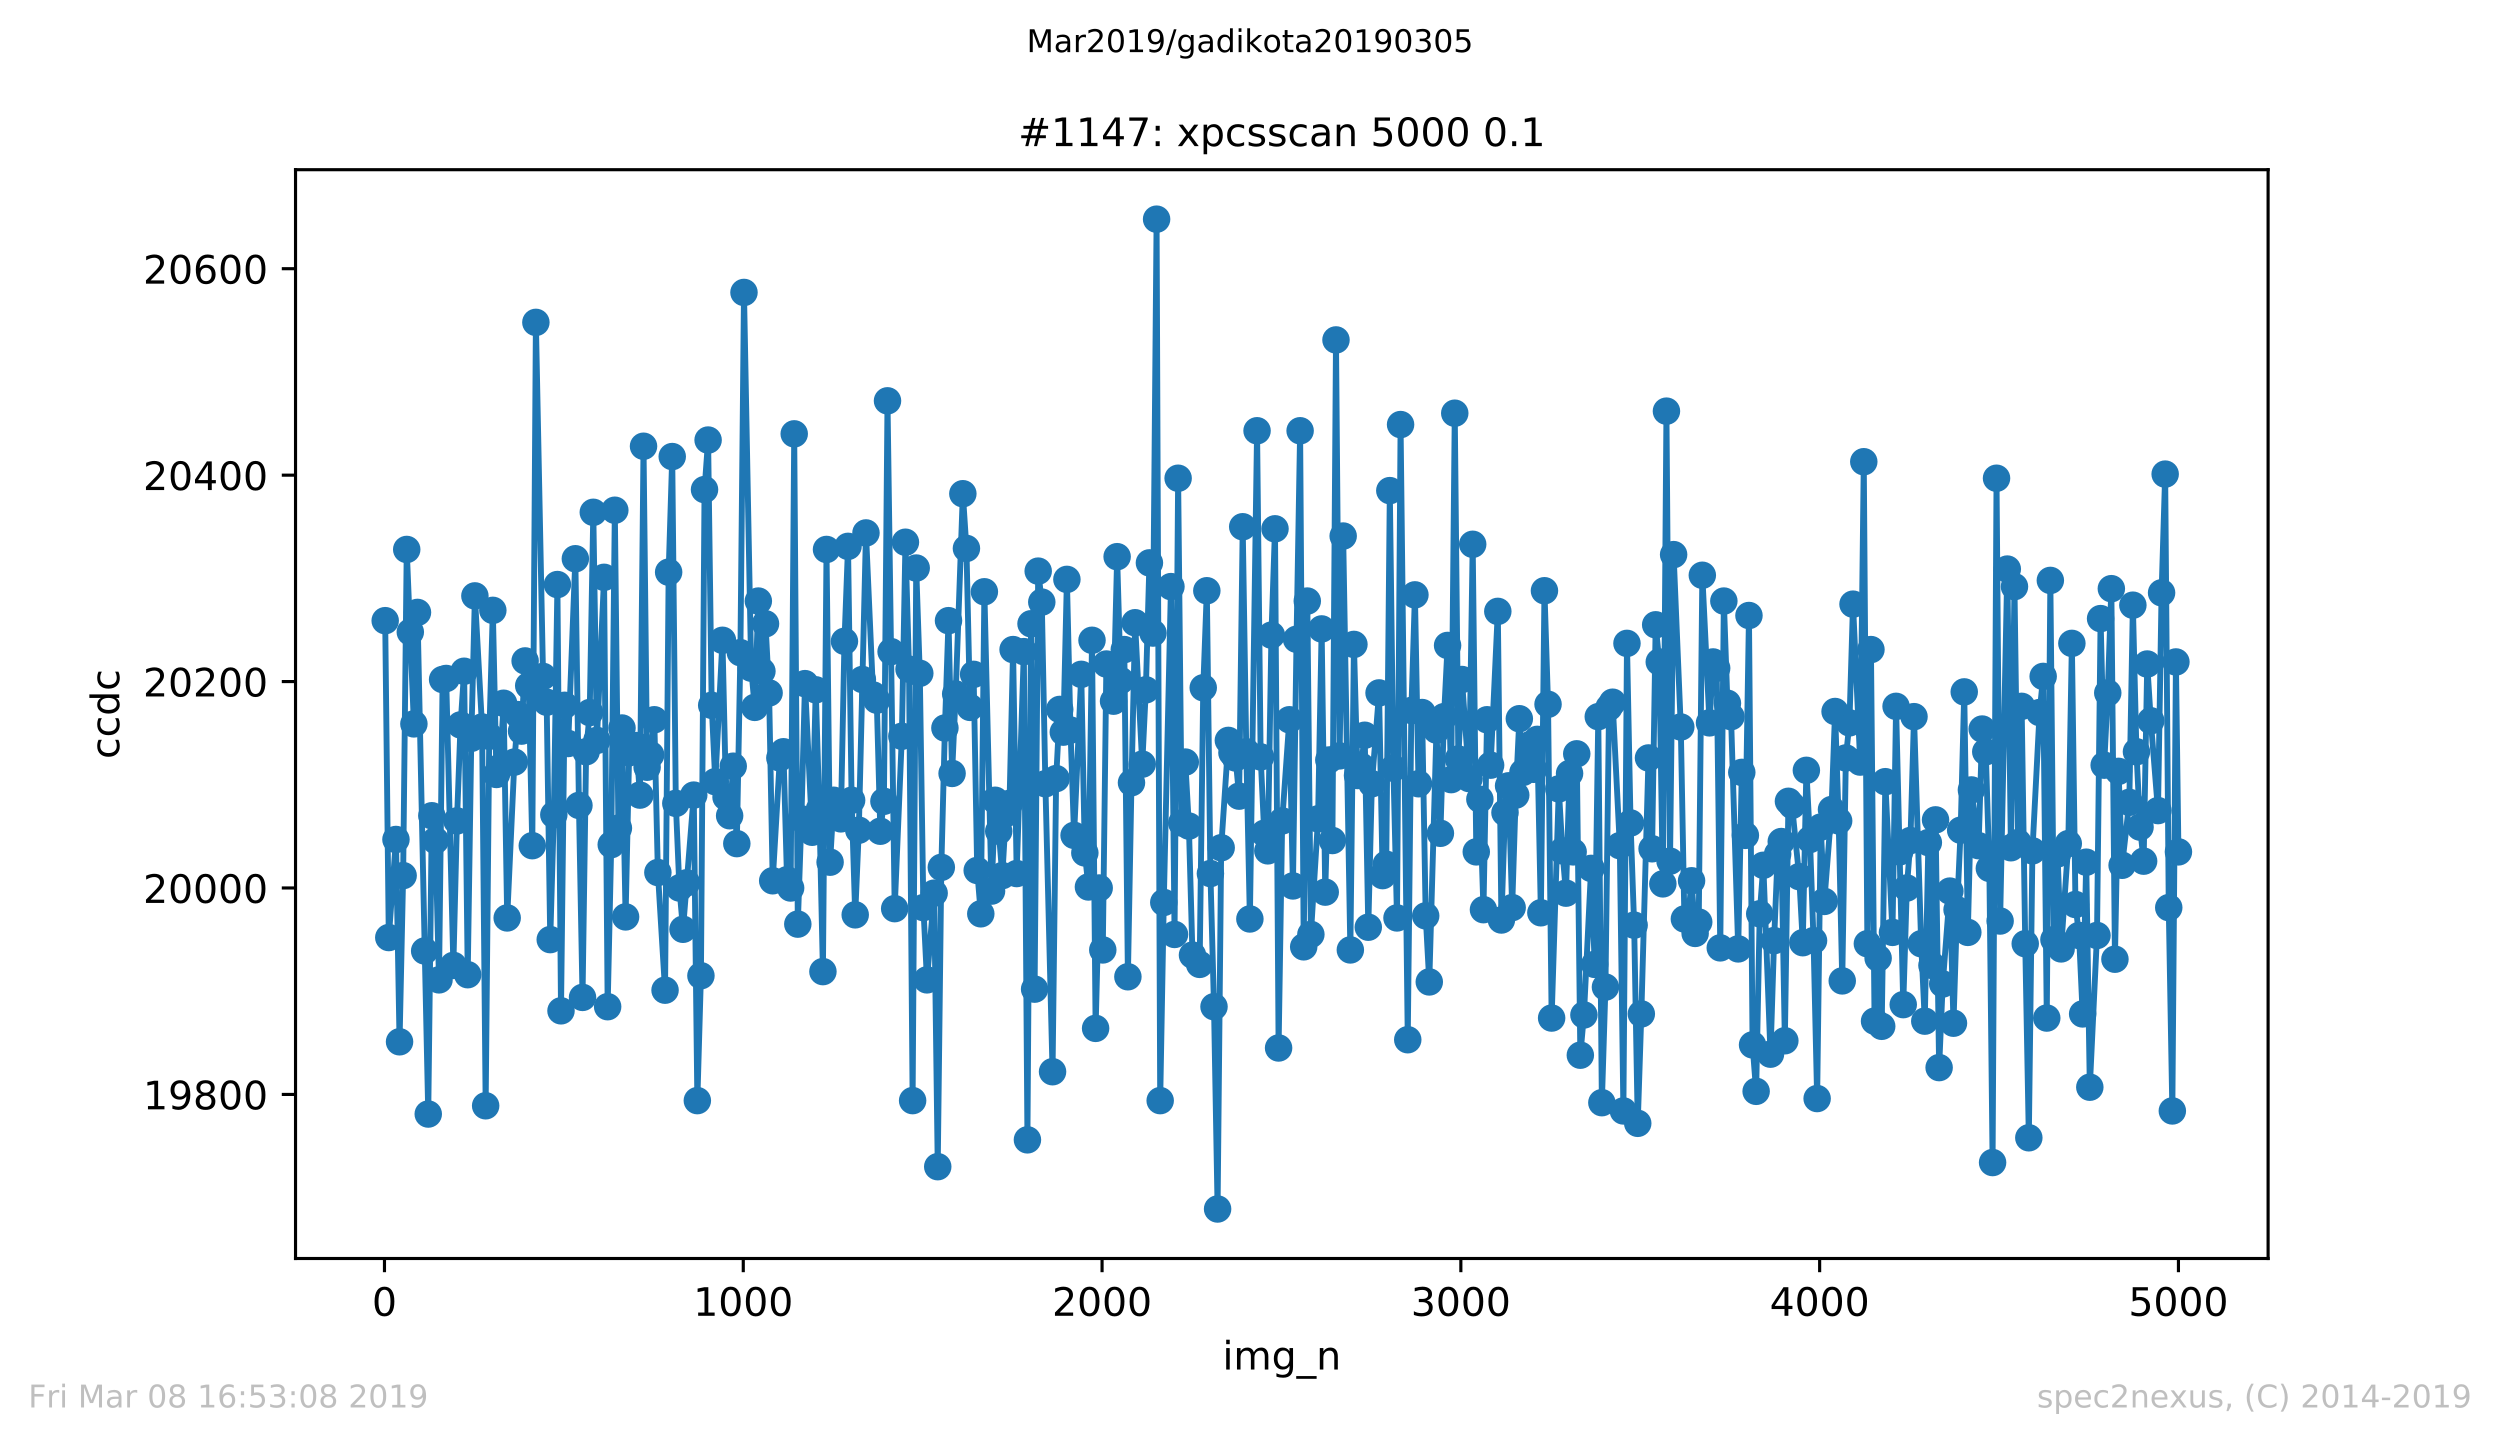 <?xml version="1.0" encoding="utf-8" standalone="no"?>
<!DOCTYPE svg PUBLIC "-//W3C//DTD SVG 1.1//EN"
  "http://www.w3.org/Graphics/SVG/1.1/DTD/svg11.dtd">
<!-- Created with matplotlib (https://matplotlib.org/) -->
<svg height="367.2pt" version="1.1" viewBox="0 0 636.48 367.2" width="636.48pt" xmlns="http://www.w3.org/2000/svg" xmlns:xlink="http://www.w3.org/1999/xlink">
 <defs>
  <style type="text/css">
*{stroke-linecap:butt;stroke-linejoin:round;white-space:pre;}
  </style>
 </defs>
 <g id="figure_1">
  <g id="patch_1">
   <path d="M 0 367.2 
L 636.48 367.2 
L 636.48 0 
L 0 0 
z
" style="fill:#ffffff;"/>
  </g>
  <g id="axes_1">
   <g id="patch_2">
    <path d="M 75.24 320.4 
L 577.44 320.4 
L 577.44 43.2 
L 75.24 43.2 
z
" style="fill:#ffffff;"/>
   </g>
   <g id="matplotlib.axis_1">
    <g id="xtick_1">
     <g id="line2d_1">
      <defs>
       <path d="M 0 0 
L 0 3.5 
" id="m3dc437a11c" style="stroke:#000000;stroke-width:0.8;"/>
      </defs>
      <g>
       <use style="stroke:#000000;stroke-width:0.8;" x="97.885" xlink:href="#m3dc437a11c" y="320.4"/>
      </g>
     </g>
     <g id="text_1">
      <!-- 0 -->
      <defs>
       <path d="M 31.781 66.406 
Q 24.172 66.406 20.328 58.906 
Q 16.5 51.422 16.5 36.375 
Q 16.5 21.391 20.328 13.891 
Q 24.172 6.391 31.781 6.391 
Q 39.453 6.391 43.281 13.891 
Q 47.125 21.391 47.125 36.375 
Q 47.125 51.422 43.281 58.906 
Q 39.453 66.406 31.781 66.406 
z
M 31.781 74.219 
Q 44.047 74.219 50.516 64.516 
Q 56.984 54.828 56.984 36.375 
Q 56.984 17.969 50.516 8.266 
Q 44.047 -1.422 31.781 -1.422 
Q 19.531 -1.422 13.062 8.266 
Q 6.594 17.969 6.594 36.375 
Q 6.594 54.828 13.062 64.516 
Q 19.531 74.219 31.781 74.219 
z
" id="DejaVuSans-48"/>
      </defs>
      <g transform="translate(94.703 334.998)scale(0.1 -0.1)">
       <use xlink:href="#DejaVuSans-48"/>
      </g>
     </g>
    </g>
    <g id="xtick_2">
     <g id="line2d_2">
      <g>
       <use style="stroke:#000000;stroke-width:0.8;" x="189.23" xlink:href="#m3dc437a11c" y="320.4"/>
      </g>
     </g>
     <g id="text_2">
      <!-- 1000 -->
      <defs>
       <path d="M 12.406 8.297 
L 28.516 8.297 
L 28.516 63.922 
L 10.984 60.406 
L 10.984 69.391 
L 28.422 72.906 
L 38.281 72.906 
L 38.281 8.297 
L 54.391 8.297 
L 54.391 0 
L 12.406 0 
z
" id="DejaVuSans-49"/>
      </defs>
      <g transform="translate(176.505 334.998)scale(0.1 -0.1)">
       <use xlink:href="#DejaVuSans-49"/>
       <use x="63.623" xlink:href="#DejaVuSans-48"/>
       <use x="127.246" xlink:href="#DejaVuSans-48"/>
       <use x="190.869" xlink:href="#DejaVuSans-48"/>
      </g>
     </g>
    </g>
    <g id="xtick_3">
     <g id="line2d_3">
      <g>
       <use style="stroke:#000000;stroke-width:0.8;" x="280.576" xlink:href="#m3dc437a11c" y="320.4"/>
      </g>
     </g>
     <g id="text_3">
      <!-- 2000 -->
      <defs>
       <path d="M 19.188 8.297 
L 53.609 8.297 
L 53.609 0 
L 7.328 0 
L 7.328 8.297 
Q 12.938 14.109 22.625 23.891 
Q 32.328 33.688 34.812 36.531 
Q 39.547 41.844 41.422 45.531 
Q 43.312 49.219 43.312 52.781 
Q 43.312 58.594 39.234 62.25 
Q 35.156 65.922 28.609 65.922 
Q 23.969 65.922 18.812 64.312 
Q 13.672 62.703 7.812 59.422 
L 7.812 69.391 
Q 13.766 71.781 18.938 73 
Q 24.125 74.219 28.422 74.219 
Q 39.75 74.219 46.484 68.547 
Q 53.219 62.891 53.219 53.422 
Q 53.219 48.922 51.531 44.891 
Q 49.859 40.875 45.406 35.406 
Q 44.188 33.984 37.641 27.219 
Q 31.109 20.453 19.188 8.297 
z
" id="DejaVuSans-50"/>
      </defs>
      <g transform="translate(267.851 334.998)scale(0.1 -0.1)">
       <use xlink:href="#DejaVuSans-50"/>
       <use x="63.623" xlink:href="#DejaVuSans-48"/>
       <use x="127.246" xlink:href="#DejaVuSans-48"/>
       <use x="190.869" xlink:href="#DejaVuSans-48"/>
      </g>
     </g>
    </g>
    <g id="xtick_4">
     <g id="line2d_4">
      <g>
       <use style="stroke:#000000;stroke-width:0.8;" x="371.921" xlink:href="#m3dc437a11c" y="320.4"/>
      </g>
     </g>
     <g id="text_4">
      <!-- 3000 -->
      <defs>
       <path d="M 40.578 39.312 
Q 47.656 37.797 51.625 33 
Q 55.609 28.219 55.609 21.188 
Q 55.609 10.406 48.188 4.484 
Q 40.766 -1.422 27.094 -1.422 
Q 22.516 -1.422 17.656 -0.516 
Q 12.797 0.391 7.625 2.203 
L 7.625 11.719 
Q 11.719 9.328 16.594 8.109 
Q 21.484 6.891 26.812 6.891 
Q 36.078 6.891 40.938 10.547 
Q 45.797 14.203 45.797 21.188 
Q 45.797 27.641 41.281 31.266 
Q 36.766 34.906 28.719 34.906 
L 20.219 34.906 
L 20.219 43.016 
L 29.109 43.016 
Q 36.375 43.016 40.234 45.922 
Q 44.094 48.828 44.094 54.297 
Q 44.094 59.906 40.109 62.906 
Q 36.141 65.922 28.719 65.922 
Q 24.656 65.922 20.016 65.031 
Q 15.375 64.156 9.812 62.312 
L 9.812 71.094 
Q 15.438 72.656 20.344 73.438 
Q 25.25 74.219 29.594 74.219 
Q 40.828 74.219 47.359 69.109 
Q 53.906 64.016 53.906 55.328 
Q 53.906 49.266 50.438 45.094 
Q 46.969 40.922 40.578 39.312 
z
" id="DejaVuSans-51"/>
      </defs>
      <g transform="translate(359.196 334.998)scale(0.1 -0.1)">
       <use xlink:href="#DejaVuSans-51"/>
       <use x="63.623" xlink:href="#DejaVuSans-48"/>
       <use x="127.246" xlink:href="#DejaVuSans-48"/>
       <use x="190.869" xlink:href="#DejaVuSans-48"/>
      </g>
     </g>
    </g>
    <g id="xtick_5">
     <g id="line2d_5">
      <g>
       <use style="stroke:#000000;stroke-width:0.8;" x="463.267" xlink:href="#m3dc437a11c" y="320.4"/>
      </g>
     </g>
     <g id="text_5">
      <!-- 4000 -->
      <defs>
       <path d="M 37.797 64.312 
L 12.891 25.391 
L 37.797 25.391 
z
M 35.203 72.906 
L 47.609 72.906 
L 47.609 25.391 
L 58.016 25.391 
L 58.016 17.188 
L 47.609 17.188 
L 47.609 0 
L 37.797 0 
L 37.797 17.188 
L 4.891 17.188 
L 4.891 26.703 
z
" id="DejaVuSans-52"/>
      </defs>
      <g transform="translate(450.542 334.998)scale(0.1 -0.1)">
       <use xlink:href="#DejaVuSans-52"/>
       <use x="63.623" xlink:href="#DejaVuSans-48"/>
       <use x="127.246" xlink:href="#DejaVuSans-48"/>
       <use x="190.869" xlink:href="#DejaVuSans-48"/>
      </g>
     </g>
    </g>
    <g id="xtick_6">
     <g id="line2d_6">
      <g>
       <use style="stroke:#000000;stroke-width:0.8;" x="554.613" xlink:href="#m3dc437a11c" y="320.4"/>
      </g>
     </g>
     <g id="text_6">
      <!-- 5000 -->
      <defs>
       <path d="M 10.797 72.906 
L 49.516 72.906 
L 49.516 64.594 
L 19.828 64.594 
L 19.828 46.734 
Q 21.969 47.469 24.109 47.828 
Q 26.266 48.188 28.422 48.188 
Q 40.625 48.188 47.75 41.5 
Q 54.891 34.812 54.891 23.391 
Q 54.891 11.625 47.562 5.094 
Q 40.234 -1.422 26.906 -1.422 
Q 22.312 -1.422 17.547 -0.641 
Q 12.797 0.141 7.719 1.703 
L 7.719 11.625 
Q 12.109 9.234 16.797 8.062 
Q 21.484 6.891 26.703 6.891 
Q 35.156 6.891 40.078 11.328 
Q 45.016 15.766 45.016 23.391 
Q 45.016 31 40.078 35.438 
Q 35.156 39.891 26.703 39.891 
Q 22.75 39.891 18.812 39.016 
Q 14.891 38.141 10.797 36.281 
z
" id="DejaVuSans-53"/>
      </defs>
      <g transform="translate(541.888 334.998)scale(0.1 -0.1)">
       <use xlink:href="#DejaVuSans-53"/>
       <use x="63.623" xlink:href="#DejaVuSans-48"/>
       <use x="127.246" xlink:href="#DejaVuSans-48"/>
       <use x="190.869" xlink:href="#DejaVuSans-48"/>
      </g>
     </g>
    </g>
    <g id="text_7">
     <!-- img_n -->
     <defs>
      <path d="M 9.422 54.688 
L 18.406 54.688 
L 18.406 0 
L 9.422 0 
z
M 9.422 75.984 
L 18.406 75.984 
L 18.406 64.594 
L 9.422 64.594 
z
" id="DejaVuSans-105"/>
      <path d="M 52 44.188 
Q 55.375 50.25 60.062 53.125 
Q 64.75 56 71.094 56 
Q 79.641 56 84.281 50.016 
Q 88.922 44.047 88.922 33.016 
L 88.922 0 
L 79.891 0 
L 79.891 32.719 
Q 79.891 40.578 77.094 44.375 
Q 74.312 48.188 68.609 48.188 
Q 61.625 48.188 57.562 43.547 
Q 53.516 38.922 53.516 30.906 
L 53.516 0 
L 44.484 0 
L 44.484 32.719 
Q 44.484 40.625 41.703 44.406 
Q 38.922 48.188 33.109 48.188 
Q 26.219 48.188 22.156 43.531 
Q 18.109 38.875 18.109 30.906 
L 18.109 0 
L 9.078 0 
L 9.078 54.688 
L 18.109 54.688 
L 18.109 46.188 
Q 21.188 51.219 25.484 53.609 
Q 29.781 56 35.688 56 
Q 41.656 56 45.828 52.969 
Q 50 49.953 52 44.188 
z
" id="DejaVuSans-109"/>
      <path d="M 45.406 27.984 
Q 45.406 37.75 41.375 43.109 
Q 37.359 48.484 30.078 48.484 
Q 22.859 48.484 18.828 43.109 
Q 14.797 37.75 14.797 27.984 
Q 14.797 18.266 18.828 12.891 
Q 22.859 7.516 30.078 7.516 
Q 37.359 7.516 41.375 12.891 
Q 45.406 18.266 45.406 27.984 
z
M 54.391 6.781 
Q 54.391 -7.172 48.188 -13.984 
Q 42 -20.797 29.203 -20.797 
Q 24.469 -20.797 20.266 -20.094 
Q 16.062 -19.391 12.109 -17.922 
L 12.109 -9.188 
Q 16.062 -11.328 19.922 -12.344 
Q 23.781 -13.375 27.781 -13.375 
Q 36.625 -13.375 41.016 -8.766 
Q 45.406 -4.156 45.406 5.172 
L 45.406 9.625 
Q 42.625 4.781 38.281 2.391 
Q 33.938 0 27.875 0 
Q 17.828 0 11.672 7.656 
Q 5.516 15.328 5.516 27.984 
Q 5.516 40.672 11.672 48.328 
Q 17.828 56 27.875 56 
Q 33.938 56 38.281 53.609 
Q 42.625 51.219 45.406 46.391 
L 45.406 54.688 
L 54.391 54.688 
z
" id="DejaVuSans-103"/>
      <path d="M 50.984 -16.609 
L 50.984 -23.578 
L -0.984 -23.578 
L -0.984 -16.609 
z
" id="DejaVuSans-95"/>
      <path d="M 54.891 33.016 
L 54.891 0 
L 45.906 0 
L 45.906 32.719 
Q 45.906 40.484 42.875 44.328 
Q 39.844 48.188 33.797 48.188 
Q 26.516 48.188 22.312 43.547 
Q 18.109 38.922 18.109 30.906 
L 18.109 0 
L 9.078 0 
L 9.078 54.688 
L 18.109 54.688 
L 18.109 46.188 
Q 21.344 51.125 25.703 53.562 
Q 30.078 56 35.797 56 
Q 45.219 56 50.047 50.172 
Q 54.891 44.344 54.891 33.016 
z
" id="DejaVuSans-110"/>
     </defs>
     <g transform="translate(311.238 348.677)scale(0.1 -0.1)">
      <use xlink:href="#DejaVuSans-105"/>
      <use x="27.783" xlink:href="#DejaVuSans-109"/>
      <use x="125.195" xlink:href="#DejaVuSans-103"/>
      <use x="188.672" xlink:href="#DejaVuSans-95"/>
      <use x="238.672" xlink:href="#DejaVuSans-110"/>
     </g>
    </g>
   </g>
   <g id="matplotlib.axis_2">
    <g id="ytick_1">
     <g id="line2d_7">
      <defs>
       <path d="M 0 0 
L -3.5 0 
" id="mb9f9072e0d" style="stroke:#000000;stroke-width:0.8;"/>
      </defs>
      <g>
       <use style="stroke:#000000;stroke-width:0.8;" x="75.24" xlink:href="#mb9f9072e0d" y="278.632"/>
      </g>
     </g>
     <g id="text_8">
      <!-- 19800 -->
      <defs>
       <path d="M 10.984 1.516 
L 10.984 10.5 
Q 14.703 8.734 18.5 7.812 
Q 22.312 6.891 25.984 6.891 
Q 35.75 6.891 40.891 13.453 
Q 46.047 20.016 46.781 33.406 
Q 43.953 29.203 39.594 26.953 
Q 35.25 24.703 29.984 24.703 
Q 19.047 24.703 12.672 31.312 
Q 6.297 37.938 6.297 49.422 
Q 6.297 60.641 12.938 67.422 
Q 19.578 74.219 30.609 74.219 
Q 43.266 74.219 49.922 64.516 
Q 56.594 54.828 56.594 36.375 
Q 56.594 19.141 48.406 8.859 
Q 40.234 -1.422 26.422 -1.422 
Q 22.703 -1.422 18.891 -0.688 
Q 15.094 0.047 10.984 1.516 
z
M 30.609 32.422 
Q 37.25 32.422 41.125 36.953 
Q 45.016 41.5 45.016 49.422 
Q 45.016 57.281 41.125 61.844 
Q 37.25 66.406 30.609 66.406 
Q 23.969 66.406 20.094 61.844 
Q 16.219 57.281 16.219 49.422 
Q 16.219 41.5 20.094 36.953 
Q 23.969 32.422 30.609 32.422 
z
" id="DejaVuSans-57"/>
       <path d="M 31.781 34.625 
Q 24.75 34.625 20.719 30.859 
Q 16.703 27.094 16.703 20.516 
Q 16.703 13.922 20.719 10.156 
Q 24.75 6.391 31.781 6.391 
Q 38.812 6.391 42.859 10.172 
Q 46.922 13.969 46.922 20.516 
Q 46.922 27.094 42.891 30.859 
Q 38.875 34.625 31.781 34.625 
z
M 21.922 38.812 
Q 15.578 40.375 12.031 44.719 
Q 8.5 49.078 8.5 55.328 
Q 8.5 64.062 14.719 69.141 
Q 20.953 74.219 31.781 74.219 
Q 42.672 74.219 48.875 69.141 
Q 55.078 64.062 55.078 55.328 
Q 55.078 49.078 51.531 44.719 
Q 48 40.375 41.703 38.812 
Q 48.828 37.156 52.797 32.312 
Q 56.781 27.484 56.781 20.516 
Q 56.781 9.906 50.312 4.234 
Q 43.844 -1.422 31.781 -1.422 
Q 19.734 -1.422 13.25 4.234 
Q 6.781 9.906 6.781 20.516 
Q 6.781 27.484 10.781 32.312 
Q 14.797 37.156 21.922 38.812 
z
M 18.312 54.391 
Q 18.312 48.734 21.844 45.562 
Q 25.391 42.391 31.781 42.391 
Q 38.141 42.391 41.719 45.562 
Q 45.312 48.734 45.312 54.391 
Q 45.312 60.062 41.719 63.234 
Q 38.141 66.406 31.781 66.406 
Q 25.391 66.406 21.844 63.234 
Q 18.312 60.062 18.312 54.391 
z
" id="DejaVuSans-56"/>
      </defs>
      <g transform="translate(36.428 282.431)scale(0.1 -0.1)">
       <use xlink:href="#DejaVuSans-49"/>
       <use x="63.623" xlink:href="#DejaVuSans-57"/>
       <use x="127.246" xlink:href="#DejaVuSans-56"/>
       <use x="190.869" xlink:href="#DejaVuSans-48"/>
       <use x="254.492" xlink:href="#DejaVuSans-48"/>
      </g>
     </g>
    </g>
    <g id="ytick_2">
     <g id="line2d_8">
      <g>
       <use style="stroke:#000000;stroke-width:0.8;" x="75.24" xlink:href="#mb9f9072e0d" y="226.077"/>
      </g>
     </g>
     <g id="text_9">
      <!-- 20000 -->
      <g transform="translate(36.428 229.877)scale(0.1 -0.1)">
       <use xlink:href="#DejaVuSans-50"/>
       <use x="63.623" xlink:href="#DejaVuSans-48"/>
       <use x="127.246" xlink:href="#DejaVuSans-48"/>
       <use x="190.869" xlink:href="#DejaVuSans-48"/>
       <use x="254.492" xlink:href="#DejaVuSans-48"/>
      </g>
     </g>
    </g>
    <g id="ytick_3">
     <g id="line2d_9">
      <g>
       <use style="stroke:#000000;stroke-width:0.8;" x="75.24" xlink:href="#mb9f9072e0d" y="173.523"/>
      </g>
     </g>
     <g id="text_10">
      <!-- 20200 -->
      <g transform="translate(36.428 177.322)scale(0.1 -0.1)">
       <use xlink:href="#DejaVuSans-50"/>
       <use x="63.623" xlink:href="#DejaVuSans-48"/>
       <use x="127.246" xlink:href="#DejaVuSans-50"/>
       <use x="190.869" xlink:href="#DejaVuSans-48"/>
       <use x="254.492" xlink:href="#DejaVuSans-48"/>
      </g>
     </g>
    </g>
    <g id="ytick_4">
     <g id="line2d_10">
      <g>
       <use style="stroke:#000000;stroke-width:0.8;" x="75.24" xlink:href="#mb9f9072e0d" y="120.968"/>
      </g>
     </g>
     <g id="text_11">
      <!-- 20400 -->
      <g transform="translate(36.428 124.767)scale(0.1 -0.1)">
       <use xlink:href="#DejaVuSans-50"/>
       <use x="63.623" xlink:href="#DejaVuSans-48"/>
       <use x="127.246" xlink:href="#DejaVuSans-52"/>
       <use x="190.869" xlink:href="#DejaVuSans-48"/>
       <use x="254.492" xlink:href="#DejaVuSans-48"/>
      </g>
     </g>
    </g>
    <g id="ytick_5">
     <g id="line2d_11">
      <g>
       <use style="stroke:#000000;stroke-width:0.8;" x="75.24" xlink:href="#mb9f9072e0d" y="68.413"/>
      </g>
     </g>
     <g id="text_12">
      <!-- 20600 -->
      <defs>
       <path d="M 33.016 40.375 
Q 26.375 40.375 22.484 35.828 
Q 18.609 31.297 18.609 23.391 
Q 18.609 15.531 22.484 10.953 
Q 26.375 6.391 33.016 6.391 
Q 39.656 6.391 43.531 10.953 
Q 47.406 15.531 47.406 23.391 
Q 47.406 31.297 43.531 35.828 
Q 39.656 40.375 33.016 40.375 
z
M 52.594 71.297 
L 52.594 62.312 
Q 48.875 64.062 45.094 64.984 
Q 41.312 65.922 37.594 65.922 
Q 27.828 65.922 22.672 59.328 
Q 17.531 52.734 16.797 39.406 
Q 19.672 43.656 24.016 45.922 
Q 28.375 48.188 33.594 48.188 
Q 44.578 48.188 50.953 41.516 
Q 57.328 34.859 57.328 23.391 
Q 57.328 12.156 50.688 5.359 
Q 44.047 -1.422 33.016 -1.422 
Q 20.359 -1.422 13.672 8.266 
Q 6.984 17.969 6.984 36.375 
Q 6.984 53.656 15.188 63.938 
Q 23.391 74.219 37.203 74.219 
Q 40.922 74.219 44.703 73.484 
Q 48.484 72.75 52.594 71.297 
z
" id="DejaVuSans-54"/>
      </defs>
      <g transform="translate(36.428 72.212)scale(0.1 -0.1)">
       <use xlink:href="#DejaVuSans-50"/>
       <use x="63.623" xlink:href="#DejaVuSans-48"/>
       <use x="127.246" xlink:href="#DejaVuSans-54"/>
       <use x="190.869" xlink:href="#DejaVuSans-48"/>
       <use x="254.492" xlink:href="#DejaVuSans-48"/>
      </g>
     </g>
    </g>
    <g id="text_13">
     <!-- ccdc -->
     <defs>
      <path d="M 48.781 52.594 
L 48.781 44.188 
Q 44.969 46.297 41.141 47.344 
Q 37.312 48.391 33.406 48.391 
Q 24.656 48.391 19.812 42.844 
Q 14.984 37.312 14.984 27.297 
Q 14.984 17.281 19.812 11.734 
Q 24.656 6.203 33.406 6.203 
Q 37.312 6.203 41.141 7.25 
Q 44.969 8.297 48.781 10.406 
L 48.781 2.094 
Q 45.016 0.344 40.984 -0.531 
Q 36.969 -1.422 32.422 -1.422 
Q 20.062 -1.422 12.781 6.344 
Q 5.516 14.109 5.516 27.297 
Q 5.516 40.672 12.859 48.328 
Q 20.219 56 33.016 56 
Q 37.156 56 41.109 55.141 
Q 45.062 54.297 48.781 52.594 
z
" id="DejaVuSans-99"/>
      <path d="M 45.406 46.391 
L 45.406 75.984 
L 54.391 75.984 
L 54.391 0 
L 45.406 0 
L 45.406 8.203 
Q 42.578 3.328 38.25 0.953 
Q 33.938 -1.422 27.875 -1.422 
Q 17.969 -1.422 11.734 6.484 
Q 5.516 14.406 5.516 27.297 
Q 5.516 40.188 11.734 48.094 
Q 17.969 56 27.875 56 
Q 33.938 56 38.25 53.625 
Q 42.578 51.266 45.406 46.391 
z
M 14.797 27.297 
Q 14.797 17.391 18.875 11.75 
Q 22.953 6.109 30.078 6.109 
Q 37.203 6.109 41.297 11.75 
Q 45.406 17.391 45.406 27.297 
Q 45.406 37.203 41.297 42.844 
Q 37.203 48.484 30.078 48.484 
Q 22.953 48.484 18.875 42.844 
Q 14.797 37.203 14.797 27.297 
z
" id="DejaVuSans-100"/>
     </defs>
     <g transform="translate(30.348 193.222)rotate(-90)scale(0.1 -0.1)">
      <use xlink:href="#DejaVuSans-99"/>
      <use x="54.98" xlink:href="#DejaVuSans-99"/>
      <use x="109.961" xlink:href="#DejaVuSans-100"/>
      <use x="173.438" xlink:href="#DejaVuSans-99"/>
     </g>
    </g>
   </g>
   <g id="line2d_12">
    <path clip-path="url(#p4b60629110)" d="M 98.067 158.019 
L 98.981 238.691 
L 100.808 213.727 
L 101.721 265.231 
L 102.635 222.924 
L 103.548 139.888 
L 105.375 184.296 
L 106.288 155.917 
L 109.029 283.625 
L 109.942 207.683 
L 110.856 213.99 
L 111.769 249.464 
L 112.683 172.997 
L 113.596 172.734 
L 115.423 245.785 
L 116.336 208.997 
L 117.25 184.559 
L 118.163 170.895 
L 119.077 248.15 
L 119.99 187.975 
L 120.904 151.712 
L 122.731 185.085 
L 123.644 281.523 
L 124.558 187.45 
L 125.471 155.391 
L 126.384 197.172 
L 127.298 195.333 
L 128.211 179.041 
L 129.125 233.698 
L 130.952 194.019 
L 131.865 181.931 
L 132.779 186.136 
L 133.692 168.267 
L 134.606 174.574 
L 135.519 215.304 
L 136.432 82.077 
L 138.259 172.209 
L 139.173 178.778 
L 140.086 239.216 
L 141 207.42 
L 141.913 148.822 
L 142.827 257.347 
L 143.74 179.566 
L 144.654 189.289 
L 146.48 142.253 
L 147.394 205.055 
L 148.307 253.931 
L 149.221 191.391 
L 150.134 181.406 
L 151.048 130.428 
L 151.961 188.501 
L 153.788 146.982 
L 154.702 256.296 
L 155.615 215.041 
L 156.528 129.902 
L 157.442 210.836 
L 158.355 185.347 
L 159.269 233.435 
L 160.182 191.654 
L 162.009 189.815 
L 162.923 202.428 
L 163.836 113.61 
L 164.75 195.333 
L 165.663 192.18 
L 166.576 183.245 
L 167.49 222.136 
L 169.317 252.092 
L 170.23 145.669 
L 171.144 116.238 
L 172.057 204.53 
L 172.971 226.077 
L 173.884 236.588 
L 176.625 202.428 
L 177.538 280.209 
L 178.451 248.413 
L 179.365 124.647 
L 180.278 112.034 
L 181.192 179.566 
L 182.105 199.012 
L 183.932 163.012 
L 184.846 202.953 
L 185.759 207.683 
L 186.673 195.07 
L 187.586 214.778 
L 188.499 166.165 
L 189.413 74.457 
L 191.24 170.107 
L 192.153 180.092 
L 193.067 153.026 
L 193.98 170.895 
L 194.894 158.807 
L 195.807 176.413 
L 196.721 224.238 
L 198.547 192.968 
L 199.461 191.391 
L 200.374 223.975 
L 201.288 226.077 
L 202.201 110.457 
L 203.115 235.274 
L 204.028 208.472 
L 204.942 174.048 
L 206.769 211.888 
L 207.682 175.625 
L 208.595 206.107 
L 209.509 247.362 
L 210.422 139.888 
L 211.336 219.508 
L 212.249 203.742 
L 214.076 208.472 
L 214.99 163.274 
L 215.903 139.099 
L 216.817 203.742 
L 217.73 232.909 
L 218.644 211.362 
L 220.47 135.683 
L 222.297 176.939 
L 223.211 178.253 
L 224.124 211.625 
L 225.038 204.004 
L 225.951 102.048 
L 227.778 231.333 
L 229.605 187.45 
L 230.518 138.048 
L 231.432 170.369 
L 232.345 280.209 
L 233.259 144.618 
L 234.172 171.42 
L 235.086 231.07 
L 235.999 249.464 
L 237.826 227.391 
L 238.74 297.026 
L 239.653 220.822 
L 240.566 185.347 
L 241.48 158.019 
L 242.393 196.909 
L 243.307 176.676 
L 245.134 125.698 
L 246.047 139.625 
L 246.961 180.092 
L 247.874 171.683 
L 248.788 221.61 
L 249.701 232.647 
L 250.614 150.661 
L 252.441 226.866 
L 253.355 203.742 
L 254.268 211.625 
L 255.182 222.924 
L 256.095 207.158 
L 257.009 204.53 
L 257.922 165.377 
L 258.836 222.399 
L 260.662 165.902 
L 261.576 290.194 
L 262.489 158.807 
L 263.403 251.829 
L 264.316 145.406 
L 265.23 153.289 
L 266.143 199.537 
L 267.97 272.851 
L 268.884 198.223 
L 269.797 180.618 
L 270.711 186.399 
L 271.624 147.508 
L 272.537 185.873 
L 273.451 212.676 
L 275.278 171.683 
L 276.191 217.143 
L 277.105 225.815 
L 278.018 163.012 
L 278.932 261.815 
L 279.845 226.077 
L 280.759 241.844 
L 281.672 169.055 
L 283.499 178.515 
L 284.412 141.727 
L 285.326 173.26 
L 286.239 165.377 
L 287.153 248.676 
L 288.066 199.274 
L 288.98 158.545 
L 290.807 194.545 
L 291.72 175.625 
L 292.633 143.304 
L 293.547 161.172 
L 294.46 55.8 
L 295.374 280.209 
L 296.287 229.756 
L 298.114 149.347 
L 299.028 237.902 
L 299.941 121.756 
L 300.855 209.523 
L 301.768 194.019 
L 302.681 210.311 
L 303.595 243.158 
L 305.422 245.523 
L 306.335 175.099 
L 307.249 150.399 
L 308.162 222.399 
L 309.076 256.296 
L 309.989 307.8 
L 310.903 215.829 
L 312.73 188.501 
L 313.643 191.654 
L 314.556 192.968 
L 315.47 202.691 
L 316.383 134.107 
L 317.297 191.391 
L 318.21 233.961 
L 320.037 109.669 
L 320.951 192.705 
L 321.864 212.15 
L 322.778 216.618 
L 323.691 161.698 
L 324.604 134.632 
L 325.518 266.807 
L 326.431 208.997 
L 328.258 183.245 
L 329.172 225.552 
L 330.085 162.749 
L 330.999 109.669 
L 331.912 241.055 
L 332.826 153.026 
L 333.739 237.902 
L 335.566 208.472 
L 336.479 160.121 
L 337.393 227.128 
L 338.306 193.493 
L 339.22 213.99 
L 340.133 86.545 
L 341.047 192.442 
L 341.96 136.472 
L 343.787 241.844 
L 344.7 164.063 
L 345.614 197.435 
L 346.527 195.07 
L 347.441 187.187 
L 348.354 236.063 
L 349.268 199.537 
L 351.095 176.413 
L 352.008 222.924 
L 352.922 220.034 
L 353.835 124.909 
L 354.748 195.596 
L 355.662 233.698 
L 356.575 108.092 
L 358.402 264.705 
L 359.316 180.88 
L 360.229 151.45 
L 361.143 199.537 
L 362.056 181.406 
L 362.97 233.172 
L 363.883 249.99 
L 365.71 185.873 
L 366.715 212.15 
L 367.628 182.457 
L 368.542 164.326 
L 369.455 198.486 
L 370.369 105.201 
L 371.282 193.231 
L 372.196 172.997 
L 374.022 198.223 
L 374.936 138.574 
L 375.849 216.88 
L 376.763 203.479 
L 377.676 231.596 
L 378.59 183.245 
L 379.503 194.807 
L 381.33 155.654 
L 382.244 234.223 
L 383.157 206.895 
L 384.07 200.063 
L 384.984 231.07 
L 385.897 202.428 
L 386.811 182.982 
L 387.724 196.647 
L 389.551 189.552 
L 390.465 195.858 
L 391.378 188.238 
L 392.292 232.384 
L 393.205 150.399 
L 394.118 179.304 
L 395.032 259.187 
L 396.859 200.851 
L 397.772 216.618 
L 398.686 227.391 
L 399.599 196.909 
L 400.513 216.88 
L 401.426 191.917 
L 402.34 268.647 
L 403.253 258.399 
L 405.08 221.085 
L 405.993 245.523 
L 406.907 182.457 
L 407.82 280.734 
L 408.734 251.304 
L 409.647 180.092 
L 410.561 178.778 
L 412.388 215.304 
L 413.301 282.836 
L 414.214 163.8 
L 415.128 209.523 
L 416.041 235.537 
L 416.955 285.99 
L 417.868 258.136 
L 419.695 192.968 
L 420.609 216.092 
L 421.522 159.07 
L 422.436 168.53 
L 423.349 225.026 
L 424.263 104.676 
L 425.176 219.245 
L 426.089 141.201 
L 427.916 185.085 
L 428.83 233.961 
L 429.743 234.223 
L 430.657 224.238 
L 431.57 237.639 
L 432.484 234.749 
L 433.397 146.457 
L 435.224 184.034 
L 436.137 168.53 
L 437.051 170.107 
L 437.964 241.318 
L 438.878 153.026 
L 439.791 179.041 
L 440.705 182.457 
L 442.532 241.581 
L 443.445 196.647 
L 444.359 212.676 
L 445.272 156.705 
L 446.185 266.019 
L 447.099 277.844 
L 448.012 232.647 
L 448.926 220.296 
L 450.753 268.384 
L 451.666 239.479 
L 452.58 217.406 
L 453.493 214.253 
L 454.407 264.968 
L 455.32 204.004 
L 456.233 205.055 
L 458.06 223.187 
L 458.974 240.004 
L 459.887 196.121 
L 460.801 213.727 
L 461.714 239.479 
L 462.628 279.683 
L 463.541 210.574 
L 464.455 229.493 
L 466.282 206.107 
L 467.195 181.143 
L 468.108 208.997 
L 469.022 249.727 
L 469.935 192.968 
L 470.849 184.034 
L 471.762 153.815 
L 473.589 194.019 
L 474.503 117.552 
L 475.416 240.267 
L 476.33 165.377 
L 477.243 259.975 
L 478.156 243.946 
L 479.07 261.289 
L 479.983 199.012 
L 481.81 237.377 
L 482.724 179.829 
L 484.551 255.771 
L 485.464 226.077 
L 486.378 213.99 
L 487.291 182.457 
L 489.118 240.267 
L 490.031 259.975 
L 490.945 214.515 
L 491.858 245.785 
L 492.772 208.734 
L 493.685 271.8 
L 494.599 250.515 
L 496.426 226.866 
L 497.339 260.501 
L 498.252 231.596 
L 499.166 211.362 
L 500.079 176.15 
L 500.993 237.377 
L 501.906 201.114 
L 503.733 215.304 
L 504.647 185.61 
L 505.56 191.391 
L 506.474 221.085 
L 507.296 295.975 
L 508.3 121.756 
L 509.214 234.486 
L 511.041 144.88 
L 511.954 215.829 
L 512.868 149.347 
L 513.781 214.515 
L 514.695 179.829 
L 515.608 240.267 
L 516.522 289.669 
L 517.435 216.618 
L 519.262 181.406 
L 520.175 172.209 
L 521.089 259.187 
L 522.002 147.771 
L 522.916 239.216 
L 523.829 217.406 
L 524.743 241.581 
L 526.57 214.778 
L 527.483 163.8 
L 528.397 230.282 
L 529.31 238.165 
L 530.223 258.136 
L 531.137 219.508 
L 532.05 276.793 
L 533.877 238.165 
L 534.791 157.493 
L 535.704 194.807 
L 536.618 176.413 
L 537.531 149.873 
L 538.445 244.209 
L 539.358 196.384 
L 540.271 220.296 
L 542.098 204.267 
L 543.012 154.077 
L 543.925 191.391 
L 544.839 210.574 
L 545.752 219.245 
L 546.666 169.055 
L 547.579 183.508 
L 549.406 206.369 
L 550.319 150.924 
L 551.233 120.705 
L 552.146 231.07 
L 553.06 282.836 
L 553.973 168.53 
L 554.613 216.88 
L 554.613 216.88 
" style="fill:none;stroke:#1f77b4;stroke-linecap:square;stroke-width:1.5;"/>
    <defs>
     <path d="M 0 3 
C 0.796 3 1.559 2.684 2.121 2.121 
C 2.684 1.559 3 0.796 3 0 
C 3 -0.796 2.684 -1.559 2.121 -2.121 
C 1.559 -2.684 0.796 -3 0 -3 
C -0.796 -3 -1.559 -2.684 -2.121 -2.121 
C -2.684 -1.559 -3 -0.796 -3 0 
C -3 0.796 -2.684 1.559 -2.121 2.121 
C -1.559 2.684 -0.796 3 0 3 
z
" id="m500e34512e" style="stroke:#1f77b4;"/>
    </defs>
    <g clip-path="url(#p4b60629110)">
     <use style="fill:#1f77b4;stroke:#1f77b4;" x="98.067" xlink:href="#m500e34512e" y="158.019"/>
     <use style="fill:#1f77b4;stroke:#1f77b4;" x="98.981" xlink:href="#m500e34512e" y="238.691"/>
     <use style="fill:#1f77b4;stroke:#1f77b4;" x="100.808" xlink:href="#m500e34512e" y="213.727"/>
     <use style="fill:#1f77b4;stroke:#1f77b4;" x="101.721" xlink:href="#m500e34512e" y="265.231"/>
     <use style="fill:#1f77b4;stroke:#1f77b4;" x="102.635" xlink:href="#m500e34512e" y="222.924"/>
     <use style="fill:#1f77b4;stroke:#1f77b4;" x="103.548" xlink:href="#m500e34512e" y="139.888"/>
     <use style="fill:#1f77b4;stroke:#1f77b4;" x="104.461" xlink:href="#m500e34512e" y="160.909"/>
     <use style="fill:#1f77b4;stroke:#1f77b4;" x="105.375" xlink:href="#m500e34512e" y="184.296"/>
     <use style="fill:#1f77b4;stroke:#1f77b4;" x="106.288" xlink:href="#m500e34512e" y="155.917"/>
     <use style="fill:#1f77b4;stroke:#1f77b4;" x="108.115" xlink:href="#m500e34512e" y="242.107"/>
     <use style="fill:#1f77b4;stroke:#1f77b4;" x="109.029" xlink:href="#m500e34512e" y="283.625"/>
     <use style="fill:#1f77b4;stroke:#1f77b4;" x="109.942" xlink:href="#m500e34512e" y="207.683"/>
     <use style="fill:#1f77b4;stroke:#1f77b4;" x="110.856" xlink:href="#m500e34512e" y="213.99"/>
     <use style="fill:#1f77b4;stroke:#1f77b4;" x="111.769" xlink:href="#m500e34512e" y="249.464"/>
     <use style="fill:#1f77b4;stroke:#1f77b4;" x="112.683" xlink:href="#m500e34512e" y="172.997"/>
     <use style="fill:#1f77b4;stroke:#1f77b4;" x="113.596" xlink:href="#m500e34512e" y="172.734"/>
     <use style="fill:#1f77b4;stroke:#1f77b4;" x="115.423" xlink:href="#m500e34512e" y="245.785"/>
     <use style="fill:#1f77b4;stroke:#1f77b4;" x="116.336" xlink:href="#m500e34512e" y="208.997"/>
     <use style="fill:#1f77b4;stroke:#1f77b4;" x="117.25" xlink:href="#m500e34512e" y="184.559"/>
     <use style="fill:#1f77b4;stroke:#1f77b4;" x="118.163" xlink:href="#m500e34512e" y="170.895"/>
     <use style="fill:#1f77b4;stroke:#1f77b4;" x="119.077" xlink:href="#m500e34512e" y="248.15"/>
     <use style="fill:#1f77b4;stroke:#1f77b4;" x="119.99" xlink:href="#m500e34512e" y="187.975"/>
     <use style="fill:#1f77b4;stroke:#1f77b4;" x="120.904" xlink:href="#m500e34512e" y="151.712"/>
     <use style="fill:#1f77b4;stroke:#1f77b4;" x="122.731" xlink:href="#m500e34512e" y="185.085"/>
     <use style="fill:#1f77b4;stroke:#1f77b4;" x="123.644" xlink:href="#m500e34512e" y="281.523"/>
     <use style="fill:#1f77b4;stroke:#1f77b4;" x="124.558" xlink:href="#m500e34512e" y="187.45"/>
     <use style="fill:#1f77b4;stroke:#1f77b4;" x="125.471" xlink:href="#m500e34512e" y="155.391"/>
     <use style="fill:#1f77b4;stroke:#1f77b4;" x="126.384" xlink:href="#m500e34512e" y="197.172"/>
     <use style="fill:#1f77b4;stroke:#1f77b4;" x="127.298" xlink:href="#m500e34512e" y="195.333"/>
     <use style="fill:#1f77b4;stroke:#1f77b4;" x="128.211" xlink:href="#m500e34512e" y="179.041"/>
     <use style="fill:#1f77b4;stroke:#1f77b4;" x="129.125" xlink:href="#m500e34512e" y="233.698"/>
     <use style="fill:#1f77b4;stroke:#1f77b4;" x="130.952" xlink:href="#m500e34512e" y="194.019"/>
     <use style="fill:#1f77b4;stroke:#1f77b4;" x="131.865" xlink:href="#m500e34512e" y="181.931"/>
     <use style="fill:#1f77b4;stroke:#1f77b4;" x="132.779" xlink:href="#m500e34512e" y="186.136"/>
     <use style="fill:#1f77b4;stroke:#1f77b4;" x="133.692" xlink:href="#m500e34512e" y="168.267"/>
     <use style="fill:#1f77b4;stroke:#1f77b4;" x="134.606" xlink:href="#m500e34512e" y="174.574"/>
     <use style="fill:#1f77b4;stroke:#1f77b4;" x="135.519" xlink:href="#m500e34512e" y="215.304"/>
     <use style="fill:#1f77b4;stroke:#1f77b4;" x="136.432" xlink:href="#m500e34512e" y="82.077"/>
     <use style="fill:#1f77b4;stroke:#1f77b4;" x="138.259" xlink:href="#m500e34512e" y="172.209"/>
     <use style="fill:#1f77b4;stroke:#1f77b4;" x="139.173" xlink:href="#m500e34512e" y="178.778"/>
     <use style="fill:#1f77b4;stroke:#1f77b4;" x="140.086" xlink:href="#m500e34512e" y="239.216"/>
     <use style="fill:#1f77b4;stroke:#1f77b4;" x="141" xlink:href="#m500e34512e" y="207.42"/>
     <use style="fill:#1f77b4;stroke:#1f77b4;" x="141.913" xlink:href="#m500e34512e" y="148.822"/>
     <use style="fill:#1f77b4;stroke:#1f77b4;" x="142.827" xlink:href="#m500e34512e" y="257.347"/>
     <use style="fill:#1f77b4;stroke:#1f77b4;" x="143.74" xlink:href="#m500e34512e" y="179.566"/>
     <use style="fill:#1f77b4;stroke:#1f77b4;" x="144.654" xlink:href="#m500e34512e" y="189.289"/>
     <use style="fill:#1f77b4;stroke:#1f77b4;" x="146.48" xlink:href="#m500e34512e" y="142.253"/>
     <use style="fill:#1f77b4;stroke:#1f77b4;" x="147.394" xlink:href="#m500e34512e" y="205.055"/>
     <use style="fill:#1f77b4;stroke:#1f77b4;" x="148.307" xlink:href="#m500e34512e" y="253.931"/>
     <use style="fill:#1f77b4;stroke:#1f77b4;" x="149.221" xlink:href="#m500e34512e" y="191.391"/>
     <use style="fill:#1f77b4;stroke:#1f77b4;" x="150.134" xlink:href="#m500e34512e" y="181.406"/>
     <use style="fill:#1f77b4;stroke:#1f77b4;" x="151.048" xlink:href="#m500e34512e" y="130.428"/>
     <use style="fill:#1f77b4;stroke:#1f77b4;" x="151.961" xlink:href="#m500e34512e" y="188.501"/>
     <use style="fill:#1f77b4;stroke:#1f77b4;" x="153.788" xlink:href="#m500e34512e" y="146.982"/>
     <use style="fill:#1f77b4;stroke:#1f77b4;" x="154.702" xlink:href="#m500e34512e" y="256.296"/>
     <use style="fill:#1f77b4;stroke:#1f77b4;" x="155.615" xlink:href="#m500e34512e" y="215.041"/>
     <use style="fill:#1f77b4;stroke:#1f77b4;" x="156.528" xlink:href="#m500e34512e" y="129.902"/>
     <use style="fill:#1f77b4;stroke:#1f77b4;" x="157.442" xlink:href="#m500e34512e" y="210.836"/>
     <use style="fill:#1f77b4;stroke:#1f77b4;" x="158.355" xlink:href="#m500e34512e" y="185.347"/>
     <use style="fill:#1f77b4;stroke:#1f77b4;" x="159.269" xlink:href="#m500e34512e" y="233.435"/>
     <use style="fill:#1f77b4;stroke:#1f77b4;" x="160.182" xlink:href="#m500e34512e" y="191.654"/>
     <use style="fill:#1f77b4;stroke:#1f77b4;" x="162.009" xlink:href="#m500e34512e" y="189.815"/>
     <use style="fill:#1f77b4;stroke:#1f77b4;" x="162.923" xlink:href="#m500e34512e" y="202.428"/>
     <use style="fill:#1f77b4;stroke:#1f77b4;" x="163.836" xlink:href="#m500e34512e" y="113.61"/>
     <use style="fill:#1f77b4;stroke:#1f77b4;" x="164.75" xlink:href="#m500e34512e" y="195.333"/>
     <use style="fill:#1f77b4;stroke:#1f77b4;" x="165.663" xlink:href="#m500e34512e" y="192.18"/>
     <use style="fill:#1f77b4;stroke:#1f77b4;" x="166.576" xlink:href="#m500e34512e" y="183.245"/>
     <use style="fill:#1f77b4;stroke:#1f77b4;" x="167.49" xlink:href="#m500e34512e" y="222.136"/>
     <use style="fill:#1f77b4;stroke:#1f77b4;" x="169.317" xlink:href="#m500e34512e" y="252.092"/>
     <use style="fill:#1f77b4;stroke:#1f77b4;" x="170.23" xlink:href="#m500e34512e" y="145.669"/>
     <use style="fill:#1f77b4;stroke:#1f77b4;" x="171.144" xlink:href="#m500e34512e" y="116.238"/>
     <use style="fill:#1f77b4;stroke:#1f77b4;" x="172.057" xlink:href="#m500e34512e" y="204.53"/>
     <use style="fill:#1f77b4;stroke:#1f77b4;" x="172.971" xlink:href="#m500e34512e" y="226.077"/>
     <use style="fill:#1f77b4;stroke:#1f77b4;" x="173.884" xlink:href="#m500e34512e" y="236.588"/>
     <use style="fill:#1f77b4;stroke:#1f77b4;" x="174.798" xlink:href="#m500e34512e" y="224.764"/>
     <use style="fill:#1f77b4;stroke:#1f77b4;" x="176.625" xlink:href="#m500e34512e" y="202.428"/>
     <use style="fill:#1f77b4;stroke:#1f77b4;" x="177.538" xlink:href="#m500e34512e" y="280.209"/>
     <use style="fill:#1f77b4;stroke:#1f77b4;" x="178.451" xlink:href="#m500e34512e" y="248.413"/>
     <use style="fill:#1f77b4;stroke:#1f77b4;" x="179.365" xlink:href="#m500e34512e" y="124.647"/>
     <use style="fill:#1f77b4;stroke:#1f77b4;" x="180.278" xlink:href="#m500e34512e" y="112.034"/>
     <use style="fill:#1f77b4;stroke:#1f77b4;" x="181.192" xlink:href="#m500e34512e" y="179.566"/>
     <use style="fill:#1f77b4;stroke:#1f77b4;" x="182.105" xlink:href="#m500e34512e" y="199.012"/>
     <use style="fill:#1f77b4;stroke:#1f77b4;" x="183.932" xlink:href="#m500e34512e" y="163.012"/>
     <use style="fill:#1f77b4;stroke:#1f77b4;" x="184.846" xlink:href="#m500e34512e" y="202.953"/>
     <use style="fill:#1f77b4;stroke:#1f77b4;" x="185.759" xlink:href="#m500e34512e" y="207.683"/>
     <use style="fill:#1f77b4;stroke:#1f77b4;" x="186.673" xlink:href="#m500e34512e" y="195.07"/>
     <use style="fill:#1f77b4;stroke:#1f77b4;" x="187.586" xlink:href="#m500e34512e" y="214.778"/>
     <use style="fill:#1f77b4;stroke:#1f77b4;" x="188.499" xlink:href="#m500e34512e" y="166.165"/>
     <use style="fill:#1f77b4;stroke:#1f77b4;" x="189.413" xlink:href="#m500e34512e" y="74.457"/>
     <use style="fill:#1f77b4;stroke:#1f77b4;" x="191.24" xlink:href="#m500e34512e" y="170.107"/>
     <use style="fill:#1f77b4;stroke:#1f77b4;" x="192.153" xlink:href="#m500e34512e" y="180.092"/>
     <use style="fill:#1f77b4;stroke:#1f77b4;" x="193.067" xlink:href="#m500e34512e" y="153.026"/>
     <use style="fill:#1f77b4;stroke:#1f77b4;" x="193.98" xlink:href="#m500e34512e" y="170.895"/>
     <use style="fill:#1f77b4;stroke:#1f77b4;" x="194.894" xlink:href="#m500e34512e" y="158.807"/>
     <use style="fill:#1f77b4;stroke:#1f77b4;" x="195.807" xlink:href="#m500e34512e" y="176.413"/>
     <use style="fill:#1f77b4;stroke:#1f77b4;" x="196.721" xlink:href="#m500e34512e" y="224.238"/>
     <use style="fill:#1f77b4;stroke:#1f77b4;" x="198.547" xlink:href="#m500e34512e" y="192.968"/>
     <use style="fill:#1f77b4;stroke:#1f77b4;" x="199.461" xlink:href="#m500e34512e" y="191.391"/>
     <use style="fill:#1f77b4;stroke:#1f77b4;" x="200.374" xlink:href="#m500e34512e" y="223.975"/>
     <use style="fill:#1f77b4;stroke:#1f77b4;" x="201.288" xlink:href="#m500e34512e" y="226.077"/>
     <use style="fill:#1f77b4;stroke:#1f77b4;" x="202.201" xlink:href="#m500e34512e" y="110.457"/>
     <use style="fill:#1f77b4;stroke:#1f77b4;" x="203.115" xlink:href="#m500e34512e" y="235.274"/>
     <use style="fill:#1f77b4;stroke:#1f77b4;" x="204.028" xlink:href="#m500e34512e" y="208.472"/>
     <use style="fill:#1f77b4;stroke:#1f77b4;" x="204.942" xlink:href="#m500e34512e" y="174.048"/>
     <use style="fill:#1f77b4;stroke:#1f77b4;" x="206.769" xlink:href="#m500e34512e" y="211.888"/>
     <use style="fill:#1f77b4;stroke:#1f77b4;" x="207.682" xlink:href="#m500e34512e" y="175.625"/>
     <use style="fill:#1f77b4;stroke:#1f77b4;" x="208.595" xlink:href="#m500e34512e" y="206.107"/>
     <use style="fill:#1f77b4;stroke:#1f77b4;" x="209.509" xlink:href="#m500e34512e" y="247.362"/>
     <use style="fill:#1f77b4;stroke:#1f77b4;" x="210.422" xlink:href="#m500e34512e" y="139.888"/>
     <use style="fill:#1f77b4;stroke:#1f77b4;" x="211.336" xlink:href="#m500e34512e" y="219.508"/>
     <use style="fill:#1f77b4;stroke:#1f77b4;" x="212.249" xlink:href="#m500e34512e" y="203.742"/>
     <use style="fill:#1f77b4;stroke:#1f77b4;" x="214.076" xlink:href="#m500e34512e" y="208.472"/>
     <use style="fill:#1f77b4;stroke:#1f77b4;" x="214.99" xlink:href="#m500e34512e" y="163.274"/>
     <use style="fill:#1f77b4;stroke:#1f77b4;" x="215.903" xlink:href="#m500e34512e" y="139.099"/>
     <use style="fill:#1f77b4;stroke:#1f77b4;" x="216.817" xlink:href="#m500e34512e" y="203.742"/>
     <use style="fill:#1f77b4;stroke:#1f77b4;" x="217.73" xlink:href="#m500e34512e" y="232.909"/>
     <use style="fill:#1f77b4;stroke:#1f77b4;" x="218.644" xlink:href="#m500e34512e" y="211.362"/>
     <use style="fill:#1f77b4;stroke:#1f77b4;" x="219.557" xlink:href="#m500e34512e" y="172.997"/>
     <use style="fill:#1f77b4;stroke:#1f77b4;" x="220.47" xlink:href="#m500e34512e" y="135.683"/>
     <use style="fill:#1f77b4;stroke:#1f77b4;" x="222.297" xlink:href="#m500e34512e" y="176.939"/>
     <use style="fill:#1f77b4;stroke:#1f77b4;" x="223.211" xlink:href="#m500e34512e" y="178.253"/>
     <use style="fill:#1f77b4;stroke:#1f77b4;" x="224.124" xlink:href="#m500e34512e" y="211.625"/>
     <use style="fill:#1f77b4;stroke:#1f77b4;" x="225.038" xlink:href="#m500e34512e" y="204.004"/>
     <use style="fill:#1f77b4;stroke:#1f77b4;" x="225.951" xlink:href="#m500e34512e" y="102.048"/>
     <use style="fill:#1f77b4;stroke:#1f77b4;" x="226.865" xlink:href="#m500e34512e" y="165.902"/>
     <use style="fill:#1f77b4;stroke:#1f77b4;" x="227.778" xlink:href="#m500e34512e" y="231.333"/>
     <use style="fill:#1f77b4;stroke:#1f77b4;" x="229.605" xlink:href="#m500e34512e" y="187.45"/>
     <use style="fill:#1f77b4;stroke:#1f77b4;" x="230.518" xlink:href="#m500e34512e" y="138.048"/>
     <use style="fill:#1f77b4;stroke:#1f77b4;" x="231.432" xlink:href="#m500e34512e" y="170.369"/>
     <use style="fill:#1f77b4;stroke:#1f77b4;" x="232.345" xlink:href="#m500e34512e" y="280.209"/>
     <use style="fill:#1f77b4;stroke:#1f77b4;" x="233.259" xlink:href="#m500e34512e" y="144.618"/>
     <use style="fill:#1f77b4;stroke:#1f77b4;" x="234.172" xlink:href="#m500e34512e" y="171.42"/>
     <use style="fill:#1f77b4;stroke:#1f77b4;" x="235.086" xlink:href="#m500e34512e" y="231.07"/>
     <use style="fill:#1f77b4;stroke:#1f77b4;" x="235.999" xlink:href="#m500e34512e" y="249.464"/>
     <use style="fill:#1f77b4;stroke:#1f77b4;" x="237.826" xlink:href="#m500e34512e" y="227.391"/>
     <use style="fill:#1f77b4;stroke:#1f77b4;" x="238.74" xlink:href="#m500e34512e" y="297.026"/>
     <use style="fill:#1f77b4;stroke:#1f77b4;" x="239.653" xlink:href="#m500e34512e" y="220.822"/>
     <use style="fill:#1f77b4;stroke:#1f77b4;" x="240.566" xlink:href="#m500e34512e" y="185.347"/>
     <use style="fill:#1f77b4;stroke:#1f77b4;" x="241.48" xlink:href="#m500e34512e" y="158.019"/>
     <use style="fill:#1f77b4;stroke:#1f77b4;" x="242.393" xlink:href="#m500e34512e" y="196.909"/>
     <use style="fill:#1f77b4;stroke:#1f77b4;" x="243.307" xlink:href="#m500e34512e" y="176.676"/>
     <use style="fill:#1f77b4;stroke:#1f77b4;" x="245.134" xlink:href="#m500e34512e" y="125.698"/>
     <use style="fill:#1f77b4;stroke:#1f77b4;" x="246.047" xlink:href="#m500e34512e" y="139.625"/>
     <use style="fill:#1f77b4;stroke:#1f77b4;" x="246.961" xlink:href="#m500e34512e" y="180.092"/>
     <use style="fill:#1f77b4;stroke:#1f77b4;" x="247.874" xlink:href="#m500e34512e" y="171.683"/>
     <use style="fill:#1f77b4;stroke:#1f77b4;" x="248.788" xlink:href="#m500e34512e" y="221.61"/>
     <use style="fill:#1f77b4;stroke:#1f77b4;" x="249.701" xlink:href="#m500e34512e" y="232.647"/>
     <use style="fill:#1f77b4;stroke:#1f77b4;" x="250.614" xlink:href="#m500e34512e" y="150.661"/>
     <use style="fill:#1f77b4;stroke:#1f77b4;" x="252.441" xlink:href="#m500e34512e" y="226.866"/>
     <use style="fill:#1f77b4;stroke:#1f77b4;" x="253.355" xlink:href="#m500e34512e" y="203.742"/>
     <use style="fill:#1f77b4;stroke:#1f77b4;" x="254.268" xlink:href="#m500e34512e" y="211.625"/>
     <use style="fill:#1f77b4;stroke:#1f77b4;" x="255.182" xlink:href="#m500e34512e" y="222.924"/>
     <use style="fill:#1f77b4;stroke:#1f77b4;" x="256.095" xlink:href="#m500e34512e" y="207.158"/>
     <use style="fill:#1f77b4;stroke:#1f77b4;" x="257.009" xlink:href="#m500e34512e" y="204.53"/>
     <use style="fill:#1f77b4;stroke:#1f77b4;" x="257.922" xlink:href="#m500e34512e" y="165.377"/>
     <use style="fill:#1f77b4;stroke:#1f77b4;" x="258.836" xlink:href="#m500e34512e" y="222.399"/>
     <use style="fill:#1f77b4;stroke:#1f77b4;" x="260.662" xlink:href="#m500e34512e" y="165.902"/>
     <use style="fill:#1f77b4;stroke:#1f77b4;" x="261.576" xlink:href="#m500e34512e" y="290.194"/>
     <use style="fill:#1f77b4;stroke:#1f77b4;" x="262.489" xlink:href="#m500e34512e" y="158.807"/>
     <use style="fill:#1f77b4;stroke:#1f77b4;" x="263.403" xlink:href="#m500e34512e" y="251.829"/>
     <use style="fill:#1f77b4;stroke:#1f77b4;" x="264.316" xlink:href="#m500e34512e" y="145.406"/>
     <use style="fill:#1f77b4;stroke:#1f77b4;" x="265.23" xlink:href="#m500e34512e" y="153.289"/>
     <use style="fill:#1f77b4;stroke:#1f77b4;" x="266.143" xlink:href="#m500e34512e" y="199.537"/>
     <use style="fill:#1f77b4;stroke:#1f77b4;" x="267.97" xlink:href="#m500e34512e" y="272.851"/>
     <use style="fill:#1f77b4;stroke:#1f77b4;" x="268.884" xlink:href="#m500e34512e" y="198.223"/>
     <use style="fill:#1f77b4;stroke:#1f77b4;" x="269.797" xlink:href="#m500e34512e" y="180.618"/>
     <use style="fill:#1f77b4;stroke:#1f77b4;" x="270.711" xlink:href="#m500e34512e" y="186.399"/>
     <use style="fill:#1f77b4;stroke:#1f77b4;" x="271.624" xlink:href="#m500e34512e" y="147.508"/>
     <use style="fill:#1f77b4;stroke:#1f77b4;" x="272.537" xlink:href="#m500e34512e" y="185.873"/>
     <use style="fill:#1f77b4;stroke:#1f77b4;" x="273.451" xlink:href="#m500e34512e" y="212.676"/>
     <use style="fill:#1f77b4;stroke:#1f77b4;" x="275.278" xlink:href="#m500e34512e" y="171.683"/>
     <use style="fill:#1f77b4;stroke:#1f77b4;" x="276.191" xlink:href="#m500e34512e" y="217.143"/>
     <use style="fill:#1f77b4;stroke:#1f77b4;" x="277.105" xlink:href="#m500e34512e" y="225.815"/>
     <use style="fill:#1f77b4;stroke:#1f77b4;" x="278.018" xlink:href="#m500e34512e" y="163.012"/>
     <use style="fill:#1f77b4;stroke:#1f77b4;" x="278.932" xlink:href="#m500e34512e" y="261.815"/>
     <use style="fill:#1f77b4;stroke:#1f77b4;" x="279.845" xlink:href="#m500e34512e" y="226.077"/>
     <use style="fill:#1f77b4;stroke:#1f77b4;" x="280.759" xlink:href="#m500e34512e" y="241.844"/>
     <use style="fill:#1f77b4;stroke:#1f77b4;" x="281.672" xlink:href="#m500e34512e" y="169.055"/>
     <use style="fill:#1f77b4;stroke:#1f77b4;" x="283.499" xlink:href="#m500e34512e" y="178.515"/>
     <use style="fill:#1f77b4;stroke:#1f77b4;" x="284.412" xlink:href="#m500e34512e" y="141.727"/>
     <use style="fill:#1f77b4;stroke:#1f77b4;" x="285.326" xlink:href="#m500e34512e" y="173.26"/>
     <use style="fill:#1f77b4;stroke:#1f77b4;" x="286.239" xlink:href="#m500e34512e" y="165.377"/>
     <use style="fill:#1f77b4;stroke:#1f77b4;" x="287.153" xlink:href="#m500e34512e" y="248.676"/>
     <use style="fill:#1f77b4;stroke:#1f77b4;" x="288.066" xlink:href="#m500e34512e" y="199.274"/>
     <use style="fill:#1f77b4;stroke:#1f77b4;" x="288.98" xlink:href="#m500e34512e" y="158.545"/>
     <use style="fill:#1f77b4;stroke:#1f77b4;" x="290.807" xlink:href="#m500e34512e" y="194.545"/>
     <use style="fill:#1f77b4;stroke:#1f77b4;" x="291.72" xlink:href="#m500e34512e" y="175.625"/>
     <use style="fill:#1f77b4;stroke:#1f77b4;" x="292.633" xlink:href="#m500e34512e" y="143.304"/>
     <use style="fill:#1f77b4;stroke:#1f77b4;" x="293.547" xlink:href="#m500e34512e" y="161.172"/>
     <use style="fill:#1f77b4;stroke:#1f77b4;" x="294.46" xlink:href="#m500e34512e" y="55.8"/>
     <use style="fill:#1f77b4;stroke:#1f77b4;" x="295.374" xlink:href="#m500e34512e" y="280.209"/>
     <use style="fill:#1f77b4;stroke:#1f77b4;" x="296.287" xlink:href="#m500e34512e" y="229.756"/>
     <use style="fill:#1f77b4;stroke:#1f77b4;" x="298.114" xlink:href="#m500e34512e" y="149.347"/>
     <use style="fill:#1f77b4;stroke:#1f77b4;" x="299.028" xlink:href="#m500e34512e" y="237.902"/>
     <use style="fill:#1f77b4;stroke:#1f77b4;" x="299.941" xlink:href="#m500e34512e" y="121.756"/>
     <use style="fill:#1f77b4;stroke:#1f77b4;" x="300.855" xlink:href="#m500e34512e" y="209.523"/>
     <use style="fill:#1f77b4;stroke:#1f77b4;" x="301.768" xlink:href="#m500e34512e" y="194.019"/>
     <use style="fill:#1f77b4;stroke:#1f77b4;" x="302.681" xlink:href="#m500e34512e" y="210.311"/>
     <use style="fill:#1f77b4;stroke:#1f77b4;" x="303.595" xlink:href="#m500e34512e" y="243.158"/>
     <use style="fill:#1f77b4;stroke:#1f77b4;" x="305.422" xlink:href="#m500e34512e" y="245.523"/>
     <use style="fill:#1f77b4;stroke:#1f77b4;" x="306.335" xlink:href="#m500e34512e" y="175.099"/>
     <use style="fill:#1f77b4;stroke:#1f77b4;" x="307.249" xlink:href="#m500e34512e" y="150.399"/>
     <use style="fill:#1f77b4;stroke:#1f77b4;" x="308.162" xlink:href="#m500e34512e" y="222.399"/>
     <use style="fill:#1f77b4;stroke:#1f77b4;" x="309.076" xlink:href="#m500e34512e" y="256.296"/>
     <use style="fill:#1f77b4;stroke:#1f77b4;" x="309.989" xlink:href="#m500e34512e" y="307.8"/>
     <use style="fill:#1f77b4;stroke:#1f77b4;" x="310.903" xlink:href="#m500e34512e" y="215.829"/>
     <use style="fill:#1f77b4;stroke:#1f77b4;" x="312.73" xlink:href="#m500e34512e" y="188.501"/>
     <use style="fill:#1f77b4;stroke:#1f77b4;" x="313.643" xlink:href="#m500e34512e" y="191.654"/>
     <use style="fill:#1f77b4;stroke:#1f77b4;" x="314.556" xlink:href="#m500e34512e" y="192.968"/>
     <use style="fill:#1f77b4;stroke:#1f77b4;" x="315.47" xlink:href="#m500e34512e" y="202.691"/>
     <use style="fill:#1f77b4;stroke:#1f77b4;" x="316.383" xlink:href="#m500e34512e" y="134.107"/>
     <use style="fill:#1f77b4;stroke:#1f77b4;" x="317.297" xlink:href="#m500e34512e" y="191.391"/>
     <use style="fill:#1f77b4;stroke:#1f77b4;" x="318.21" xlink:href="#m500e34512e" y="233.961"/>
     <use style="fill:#1f77b4;stroke:#1f77b4;" x="320.037" xlink:href="#m500e34512e" y="109.669"/>
     <use style="fill:#1f77b4;stroke:#1f77b4;" x="320.951" xlink:href="#m500e34512e" y="192.705"/>
     <use style="fill:#1f77b4;stroke:#1f77b4;" x="321.864" xlink:href="#m500e34512e" y="212.15"/>
     <use style="fill:#1f77b4;stroke:#1f77b4;" x="322.778" xlink:href="#m500e34512e" y="216.618"/>
     <use style="fill:#1f77b4;stroke:#1f77b4;" x="323.691" xlink:href="#m500e34512e" y="161.698"/>
     <use style="fill:#1f77b4;stroke:#1f77b4;" x="324.604" xlink:href="#m500e34512e" y="134.632"/>
     <use style="fill:#1f77b4;stroke:#1f77b4;" x="325.518" xlink:href="#m500e34512e" y="266.807"/>
     <use style="fill:#1f77b4;stroke:#1f77b4;" x="326.431" xlink:href="#m500e34512e" y="208.997"/>
     <use style="fill:#1f77b4;stroke:#1f77b4;" x="328.258" xlink:href="#m500e34512e" y="183.245"/>
     <use style="fill:#1f77b4;stroke:#1f77b4;" x="329.172" xlink:href="#m500e34512e" y="225.552"/>
     <use style="fill:#1f77b4;stroke:#1f77b4;" x="330.085" xlink:href="#m500e34512e" y="162.749"/>
     <use style="fill:#1f77b4;stroke:#1f77b4;" x="330.999" xlink:href="#m500e34512e" y="109.669"/>
     <use style="fill:#1f77b4;stroke:#1f77b4;" x="331.912" xlink:href="#m500e34512e" y="241.055"/>
     <use style="fill:#1f77b4;stroke:#1f77b4;" x="332.826" xlink:href="#m500e34512e" y="153.026"/>
     <use style="fill:#1f77b4;stroke:#1f77b4;" x="333.739" xlink:href="#m500e34512e" y="237.902"/>
     <use style="fill:#1f77b4;stroke:#1f77b4;" x="335.566" xlink:href="#m500e34512e" y="208.472"/>
     <use style="fill:#1f77b4;stroke:#1f77b4;" x="336.479" xlink:href="#m500e34512e" y="160.121"/>
     <use style="fill:#1f77b4;stroke:#1f77b4;" x="337.393" xlink:href="#m500e34512e" y="227.128"/>
     <use style="fill:#1f77b4;stroke:#1f77b4;" x="338.306" xlink:href="#m500e34512e" y="193.493"/>
     <use style="fill:#1f77b4;stroke:#1f77b4;" x="339.22" xlink:href="#m500e34512e" y="213.99"/>
     <use style="fill:#1f77b4;stroke:#1f77b4;" x="340.133" xlink:href="#m500e34512e" y="86.545"/>
     <use style="fill:#1f77b4;stroke:#1f77b4;" x="341.047" xlink:href="#m500e34512e" y="192.442"/>
     <use style="fill:#1f77b4;stroke:#1f77b4;" x="341.96" xlink:href="#m500e34512e" y="136.472"/>
     <use style="fill:#1f77b4;stroke:#1f77b4;" x="343.787" xlink:href="#m500e34512e" y="241.844"/>
     <use style="fill:#1f77b4;stroke:#1f77b4;" x="344.7" xlink:href="#m500e34512e" y="164.063"/>
     <use style="fill:#1f77b4;stroke:#1f77b4;" x="345.614" xlink:href="#m500e34512e" y="197.435"/>
     <use style="fill:#1f77b4;stroke:#1f77b4;" x="346.527" xlink:href="#m500e34512e" y="195.07"/>
     <use style="fill:#1f77b4;stroke:#1f77b4;" x="347.441" xlink:href="#m500e34512e" y="187.187"/>
     <use style="fill:#1f77b4;stroke:#1f77b4;" x="348.354" xlink:href="#m500e34512e" y="236.063"/>
     <use style="fill:#1f77b4;stroke:#1f77b4;" x="349.268" xlink:href="#m500e34512e" y="199.537"/>
     <use style="fill:#1f77b4;stroke:#1f77b4;" x="351.095" xlink:href="#m500e34512e" y="176.413"/>
     <use style="fill:#1f77b4;stroke:#1f77b4;" x="352.008" xlink:href="#m500e34512e" y="222.924"/>
     <use style="fill:#1f77b4;stroke:#1f77b4;" x="352.922" xlink:href="#m500e34512e" y="220.034"/>
     <use style="fill:#1f77b4;stroke:#1f77b4;" x="353.835" xlink:href="#m500e34512e" y="124.909"/>
     <use style="fill:#1f77b4;stroke:#1f77b4;" x="354.748" xlink:href="#m500e34512e" y="195.596"/>
     <use style="fill:#1f77b4;stroke:#1f77b4;" x="355.662" xlink:href="#m500e34512e" y="233.698"/>
     <use style="fill:#1f77b4;stroke:#1f77b4;" x="356.575" xlink:href="#m500e34512e" y="108.092"/>
     <use style="fill:#1f77b4;stroke:#1f77b4;" x="358.402" xlink:href="#m500e34512e" y="264.705"/>
     <use style="fill:#1f77b4;stroke:#1f77b4;" x="359.316" xlink:href="#m500e34512e" y="180.88"/>
     <use style="fill:#1f77b4;stroke:#1f77b4;" x="360.229" xlink:href="#m500e34512e" y="151.45"/>
     <use style="fill:#1f77b4;stroke:#1f77b4;" x="361.143" xlink:href="#m500e34512e" y="199.537"/>
     <use style="fill:#1f77b4;stroke:#1f77b4;" x="362.056" xlink:href="#m500e34512e" y="181.406"/>
     <use style="fill:#1f77b4;stroke:#1f77b4;" x="362.97" xlink:href="#m500e34512e" y="233.172"/>
     <use style="fill:#1f77b4;stroke:#1f77b4;" x="363.883" xlink:href="#m500e34512e" y="249.99"/>
     <use style="fill:#1f77b4;stroke:#1f77b4;" x="365.71" xlink:href="#m500e34512e" y="185.873"/>
     <use style="fill:#1f77b4;stroke:#1f77b4;" x="366.715" xlink:href="#m500e34512e" y="212.15"/>
     <use style="fill:#1f77b4;stroke:#1f77b4;" x="367.628" xlink:href="#m500e34512e" y="182.457"/>
     <use style="fill:#1f77b4;stroke:#1f77b4;" x="368.542" xlink:href="#m500e34512e" y="164.326"/>
     <use style="fill:#1f77b4;stroke:#1f77b4;" x="369.455" xlink:href="#m500e34512e" y="198.486"/>
     <use style="fill:#1f77b4;stroke:#1f77b4;" x="370.369" xlink:href="#m500e34512e" y="105.201"/>
     <use style="fill:#1f77b4;stroke:#1f77b4;" x="371.282" xlink:href="#m500e34512e" y="193.231"/>
     <use style="fill:#1f77b4;stroke:#1f77b4;" x="372.196" xlink:href="#m500e34512e" y="172.997"/>
     <use style="fill:#1f77b4;stroke:#1f77b4;" x="374.022" xlink:href="#m500e34512e" y="198.223"/>
     <use style="fill:#1f77b4;stroke:#1f77b4;" x="374.936" xlink:href="#m500e34512e" y="138.574"/>
     <use style="fill:#1f77b4;stroke:#1f77b4;" x="375.849" xlink:href="#m500e34512e" y="216.88"/>
     <use style="fill:#1f77b4;stroke:#1f77b4;" x="376.763" xlink:href="#m500e34512e" y="203.479"/>
     <use style="fill:#1f77b4;stroke:#1f77b4;" x="377.676" xlink:href="#m500e34512e" y="231.596"/>
     <use style="fill:#1f77b4;stroke:#1f77b4;" x="378.59" xlink:href="#m500e34512e" y="183.245"/>
     <use style="fill:#1f77b4;stroke:#1f77b4;" x="379.503" xlink:href="#m500e34512e" y="194.807"/>
     <use style="fill:#1f77b4;stroke:#1f77b4;" x="381.33" xlink:href="#m500e34512e" y="155.654"/>
     <use style="fill:#1f77b4;stroke:#1f77b4;" x="382.244" xlink:href="#m500e34512e" y="234.223"/>
     <use style="fill:#1f77b4;stroke:#1f77b4;" x="383.157" xlink:href="#m500e34512e" y="206.895"/>
     <use style="fill:#1f77b4;stroke:#1f77b4;" x="384.07" xlink:href="#m500e34512e" y="200.063"/>
     <use style="fill:#1f77b4;stroke:#1f77b4;" x="384.984" xlink:href="#m500e34512e" y="231.07"/>
     <use style="fill:#1f77b4;stroke:#1f77b4;" x="385.897" xlink:href="#m500e34512e" y="202.428"/>
     <use style="fill:#1f77b4;stroke:#1f77b4;" x="386.811" xlink:href="#m500e34512e" y="182.982"/>
     <use style="fill:#1f77b4;stroke:#1f77b4;" x="387.724" xlink:href="#m500e34512e" y="196.647"/>
     <use style="fill:#1f77b4;stroke:#1f77b4;" x="389.551" xlink:href="#m500e34512e" y="189.552"/>
     <use style="fill:#1f77b4;stroke:#1f77b4;" x="390.465" xlink:href="#m500e34512e" y="195.858"/>
     <use style="fill:#1f77b4;stroke:#1f77b4;" x="391.378" xlink:href="#m500e34512e" y="188.238"/>
     <use style="fill:#1f77b4;stroke:#1f77b4;" x="392.292" xlink:href="#m500e34512e" y="232.384"/>
     <use style="fill:#1f77b4;stroke:#1f77b4;" x="393.205" xlink:href="#m500e34512e" y="150.399"/>
     <use style="fill:#1f77b4;stroke:#1f77b4;" x="394.118" xlink:href="#m500e34512e" y="179.304"/>
     <use style="fill:#1f77b4;stroke:#1f77b4;" x="395.032" xlink:href="#m500e34512e" y="259.187"/>
     <use style="fill:#1f77b4;stroke:#1f77b4;" x="396.859" xlink:href="#m500e34512e" y="200.851"/>
     <use style="fill:#1f77b4;stroke:#1f77b4;" x="397.772" xlink:href="#m500e34512e" y="216.618"/>
     <use style="fill:#1f77b4;stroke:#1f77b4;" x="398.686" xlink:href="#m500e34512e" y="227.391"/>
     <use style="fill:#1f77b4;stroke:#1f77b4;" x="399.599" xlink:href="#m500e34512e" y="196.909"/>
     <use style="fill:#1f77b4;stroke:#1f77b4;" x="400.513" xlink:href="#m500e34512e" y="216.88"/>
     <use style="fill:#1f77b4;stroke:#1f77b4;" x="401.426" xlink:href="#m500e34512e" y="191.917"/>
     <use style="fill:#1f77b4;stroke:#1f77b4;" x="402.34" xlink:href="#m500e34512e" y="268.647"/>
     <use style="fill:#1f77b4;stroke:#1f77b4;" x="403.253" xlink:href="#m500e34512e" y="258.399"/>
     <use style="fill:#1f77b4;stroke:#1f77b4;" x="405.08" xlink:href="#m500e34512e" y="221.085"/>
     <use style="fill:#1f77b4;stroke:#1f77b4;" x="405.993" xlink:href="#m500e34512e" y="245.523"/>
     <use style="fill:#1f77b4;stroke:#1f77b4;" x="406.907" xlink:href="#m500e34512e" y="182.457"/>
     <use style="fill:#1f77b4;stroke:#1f77b4;" x="407.82" xlink:href="#m500e34512e" y="280.734"/>
     <use style="fill:#1f77b4;stroke:#1f77b4;" x="408.734" xlink:href="#m500e34512e" y="251.304"/>
     <use style="fill:#1f77b4;stroke:#1f77b4;" x="409.647" xlink:href="#m500e34512e" y="180.092"/>
     <use style="fill:#1f77b4;stroke:#1f77b4;" x="410.561" xlink:href="#m500e34512e" y="178.778"/>
     <use style="fill:#1f77b4;stroke:#1f77b4;" x="412.388" xlink:href="#m500e34512e" y="215.304"/>
     <use style="fill:#1f77b4;stroke:#1f77b4;" x="413.301" xlink:href="#m500e34512e" y="282.836"/>
     <use style="fill:#1f77b4;stroke:#1f77b4;" x="414.214" xlink:href="#m500e34512e" y="163.8"/>
     <use style="fill:#1f77b4;stroke:#1f77b4;" x="415.128" xlink:href="#m500e34512e" y="209.523"/>
     <use style="fill:#1f77b4;stroke:#1f77b4;" x="416.041" xlink:href="#m500e34512e" y="235.537"/>
     <use style="fill:#1f77b4;stroke:#1f77b4;" x="416.955" xlink:href="#m500e34512e" y="285.99"/>
     <use style="fill:#1f77b4;stroke:#1f77b4;" x="417.868" xlink:href="#m500e34512e" y="258.136"/>
     <use style="fill:#1f77b4;stroke:#1f77b4;" x="419.695" xlink:href="#m500e34512e" y="192.968"/>
     <use style="fill:#1f77b4;stroke:#1f77b4;" x="420.609" xlink:href="#m500e34512e" y="216.092"/>
     <use style="fill:#1f77b4;stroke:#1f77b4;" x="421.522" xlink:href="#m500e34512e" y="159.07"/>
     <use style="fill:#1f77b4;stroke:#1f77b4;" x="422.436" xlink:href="#m500e34512e" y="168.53"/>
     <use style="fill:#1f77b4;stroke:#1f77b4;" x="423.349" xlink:href="#m500e34512e" y="225.026"/>
     <use style="fill:#1f77b4;stroke:#1f77b4;" x="424.263" xlink:href="#m500e34512e" y="104.676"/>
     <use style="fill:#1f77b4;stroke:#1f77b4;" x="425.176" xlink:href="#m500e34512e" y="219.245"/>
     <use style="fill:#1f77b4;stroke:#1f77b4;" x="426.089" xlink:href="#m500e34512e" y="141.201"/>
     <use style="fill:#1f77b4;stroke:#1f77b4;" x="427.916" xlink:href="#m500e34512e" y="185.085"/>
     <use style="fill:#1f77b4;stroke:#1f77b4;" x="428.83" xlink:href="#m500e34512e" y="233.961"/>
     <use style="fill:#1f77b4;stroke:#1f77b4;" x="429.743" xlink:href="#m500e34512e" y="234.223"/>
     <use style="fill:#1f77b4;stroke:#1f77b4;" x="430.657" xlink:href="#m500e34512e" y="224.238"/>
     <use style="fill:#1f77b4;stroke:#1f77b4;" x="431.57" xlink:href="#m500e34512e" y="237.639"/>
     <use style="fill:#1f77b4;stroke:#1f77b4;" x="432.484" xlink:href="#m500e34512e" y="234.749"/>
     <use style="fill:#1f77b4;stroke:#1f77b4;" x="433.397" xlink:href="#m500e34512e" y="146.457"/>
     <use style="fill:#1f77b4;stroke:#1f77b4;" x="435.224" xlink:href="#m500e34512e" y="184.034"/>
     <use style="fill:#1f77b4;stroke:#1f77b4;" x="436.137" xlink:href="#m500e34512e" y="168.53"/>
     <use style="fill:#1f77b4;stroke:#1f77b4;" x="437.051" xlink:href="#m500e34512e" y="170.107"/>
     <use style="fill:#1f77b4;stroke:#1f77b4;" x="437.964" xlink:href="#m500e34512e" y="241.318"/>
     <use style="fill:#1f77b4;stroke:#1f77b4;" x="438.878" xlink:href="#m500e34512e" y="153.026"/>
     <use style="fill:#1f77b4;stroke:#1f77b4;" x="439.791" xlink:href="#m500e34512e" y="179.041"/>
     <use style="fill:#1f77b4;stroke:#1f77b4;" x="440.705" xlink:href="#m500e34512e" y="182.457"/>
     <use style="fill:#1f77b4;stroke:#1f77b4;" x="442.532" xlink:href="#m500e34512e" y="241.581"/>
     <use style="fill:#1f77b4;stroke:#1f77b4;" x="443.445" xlink:href="#m500e34512e" y="196.647"/>
     <use style="fill:#1f77b4;stroke:#1f77b4;" x="444.359" xlink:href="#m500e34512e" y="212.676"/>
     <use style="fill:#1f77b4;stroke:#1f77b4;" x="445.272" xlink:href="#m500e34512e" y="156.705"/>
     <use style="fill:#1f77b4;stroke:#1f77b4;" x="446.185" xlink:href="#m500e34512e" y="266.019"/>
     <use style="fill:#1f77b4;stroke:#1f77b4;" x="447.099" xlink:href="#m500e34512e" y="277.844"/>
     <use style="fill:#1f77b4;stroke:#1f77b4;" x="448.012" xlink:href="#m500e34512e" y="232.647"/>
     <use style="fill:#1f77b4;stroke:#1f77b4;" x="448.926" xlink:href="#m500e34512e" y="220.296"/>
     <use style="fill:#1f77b4;stroke:#1f77b4;" x="450.753" xlink:href="#m500e34512e" y="268.384"/>
     <use style="fill:#1f77b4;stroke:#1f77b4;" x="451.666" xlink:href="#m500e34512e" y="239.479"/>
     <use style="fill:#1f77b4;stroke:#1f77b4;" x="452.58" xlink:href="#m500e34512e" y="217.406"/>
     <use style="fill:#1f77b4;stroke:#1f77b4;" x="453.493" xlink:href="#m500e34512e" y="214.253"/>
     <use style="fill:#1f77b4;stroke:#1f77b4;" x="454.407" xlink:href="#m500e34512e" y="264.968"/>
     <use style="fill:#1f77b4;stroke:#1f77b4;" x="455.32" xlink:href="#m500e34512e" y="204.004"/>
     <use style="fill:#1f77b4;stroke:#1f77b4;" x="456.233" xlink:href="#m500e34512e" y="205.055"/>
     <use style="fill:#1f77b4;stroke:#1f77b4;" x="458.06" xlink:href="#m500e34512e" y="223.187"/>
     <use style="fill:#1f77b4;stroke:#1f77b4;" x="458.974" xlink:href="#m500e34512e" y="240.004"/>
     <use style="fill:#1f77b4;stroke:#1f77b4;" x="459.887" xlink:href="#m500e34512e" y="196.121"/>
     <use style="fill:#1f77b4;stroke:#1f77b4;" x="460.801" xlink:href="#m500e34512e" y="213.727"/>
     <use style="fill:#1f77b4;stroke:#1f77b4;" x="461.714" xlink:href="#m500e34512e" y="239.479"/>
     <use style="fill:#1f77b4;stroke:#1f77b4;" x="462.628" xlink:href="#m500e34512e" y="279.683"/>
     <use style="fill:#1f77b4;stroke:#1f77b4;" x="463.541" xlink:href="#m500e34512e" y="210.574"/>
     <use style="fill:#1f77b4;stroke:#1f77b4;" x="464.455" xlink:href="#m500e34512e" y="229.493"/>
     <use style="fill:#1f77b4;stroke:#1f77b4;" x="466.282" xlink:href="#m500e34512e" y="206.107"/>
     <use style="fill:#1f77b4;stroke:#1f77b4;" x="467.195" xlink:href="#m500e34512e" y="181.143"/>
     <use style="fill:#1f77b4;stroke:#1f77b4;" x="468.108" xlink:href="#m500e34512e" y="208.997"/>
     <use style="fill:#1f77b4;stroke:#1f77b4;" x="469.022" xlink:href="#m500e34512e" y="249.727"/>
     <use style="fill:#1f77b4;stroke:#1f77b4;" x="469.935" xlink:href="#m500e34512e" y="192.968"/>
     <use style="fill:#1f77b4;stroke:#1f77b4;" x="470.849" xlink:href="#m500e34512e" y="184.034"/>
     <use style="fill:#1f77b4;stroke:#1f77b4;" x="471.762" xlink:href="#m500e34512e" y="153.815"/>
     <use style="fill:#1f77b4;stroke:#1f77b4;" x="473.589" xlink:href="#m500e34512e" y="194.019"/>
     <use style="fill:#1f77b4;stroke:#1f77b4;" x="474.503" xlink:href="#m500e34512e" y="117.552"/>
     <use style="fill:#1f77b4;stroke:#1f77b4;" x="475.416" xlink:href="#m500e34512e" y="240.267"/>
     <use style="fill:#1f77b4;stroke:#1f77b4;" x="476.33" xlink:href="#m500e34512e" y="165.377"/>
     <use style="fill:#1f77b4;stroke:#1f77b4;" x="477.243" xlink:href="#m500e34512e" y="259.975"/>
     <use style="fill:#1f77b4;stroke:#1f77b4;" x="478.156" xlink:href="#m500e34512e" y="243.946"/>
     <use style="fill:#1f77b4;stroke:#1f77b4;" x="479.07" xlink:href="#m500e34512e" y="261.289"/>
     <use style="fill:#1f77b4;stroke:#1f77b4;" x="479.983" xlink:href="#m500e34512e" y="199.012"/>
     <use style="fill:#1f77b4;stroke:#1f77b4;" x="481.81" xlink:href="#m500e34512e" y="237.377"/>
     <use style="fill:#1f77b4;stroke:#1f77b4;" x="482.724" xlink:href="#m500e34512e" y="179.829"/>
     <use style="fill:#1f77b4;stroke:#1f77b4;" x="483.637" xlink:href="#m500e34512e" y="216.88"/>
     <use style="fill:#1f77b4;stroke:#1f77b4;" x="484.551" xlink:href="#m500e34512e" y="255.771"/>
     <use style="fill:#1f77b4;stroke:#1f77b4;" x="485.464" xlink:href="#m500e34512e" y="226.077"/>
     <use style="fill:#1f77b4;stroke:#1f77b4;" x="486.378" xlink:href="#m500e34512e" y="213.99"/>
     <use style="fill:#1f77b4;stroke:#1f77b4;" x="487.291" xlink:href="#m500e34512e" y="182.457"/>
     <use style="fill:#1f77b4;stroke:#1f77b4;" x="489.118" xlink:href="#m500e34512e" y="240.267"/>
     <use style="fill:#1f77b4;stroke:#1f77b4;" x="490.031" xlink:href="#m500e34512e" y="259.975"/>
     <use style="fill:#1f77b4;stroke:#1f77b4;" x="490.945" xlink:href="#m500e34512e" y="214.515"/>
     <use style="fill:#1f77b4;stroke:#1f77b4;" x="491.858" xlink:href="#m500e34512e" y="245.785"/>
     <use style="fill:#1f77b4;stroke:#1f77b4;" x="492.772" xlink:href="#m500e34512e" y="208.734"/>
     <use style="fill:#1f77b4;stroke:#1f77b4;" x="493.685" xlink:href="#m500e34512e" y="271.8"/>
     <use style="fill:#1f77b4;stroke:#1f77b4;" x="494.599" xlink:href="#m500e34512e" y="250.515"/>
     <use style="fill:#1f77b4;stroke:#1f77b4;" x="496.426" xlink:href="#m500e34512e" y="226.866"/>
     <use style="fill:#1f77b4;stroke:#1f77b4;" x="497.339" xlink:href="#m500e34512e" y="260.501"/>
     <use style="fill:#1f77b4;stroke:#1f77b4;" x="498.252" xlink:href="#m500e34512e" y="231.596"/>
     <use style="fill:#1f77b4;stroke:#1f77b4;" x="499.166" xlink:href="#m500e34512e" y="211.362"/>
     <use style="fill:#1f77b4;stroke:#1f77b4;" x="500.079" xlink:href="#m500e34512e" y="176.15"/>
     <use style="fill:#1f77b4;stroke:#1f77b4;" x="500.993" xlink:href="#m500e34512e" y="237.377"/>
     <use style="fill:#1f77b4;stroke:#1f77b4;" x="501.906" xlink:href="#m500e34512e" y="201.114"/>
     <use style="fill:#1f77b4;stroke:#1f77b4;" x="503.733" xlink:href="#m500e34512e" y="215.304"/>
     <use style="fill:#1f77b4;stroke:#1f77b4;" x="504.647" xlink:href="#m500e34512e" y="185.61"/>
     <use style="fill:#1f77b4;stroke:#1f77b4;" x="505.56" xlink:href="#m500e34512e" y="191.391"/>
     <use style="fill:#1f77b4;stroke:#1f77b4;" x="506.474" xlink:href="#m500e34512e" y="221.085"/>
     <use style="fill:#1f77b4;stroke:#1f77b4;" x="507.296" xlink:href="#m500e34512e" y="295.975"/>
     <use style="fill:#1f77b4;stroke:#1f77b4;" x="508.3" xlink:href="#m500e34512e" y="121.756"/>
     <use style="fill:#1f77b4;stroke:#1f77b4;" x="509.214" xlink:href="#m500e34512e" y="234.486"/>
     <use style="fill:#1f77b4;stroke:#1f77b4;" x="511.041" xlink:href="#m500e34512e" y="144.88"/>
     <use style="fill:#1f77b4;stroke:#1f77b4;" x="511.954" xlink:href="#m500e34512e" y="215.829"/>
     <use style="fill:#1f77b4;stroke:#1f77b4;" x="512.868" xlink:href="#m500e34512e" y="149.347"/>
     <use style="fill:#1f77b4;stroke:#1f77b4;" x="513.781" xlink:href="#m500e34512e" y="214.515"/>
     <use style="fill:#1f77b4;stroke:#1f77b4;" x="514.695" xlink:href="#m500e34512e" y="179.829"/>
     <use style="fill:#1f77b4;stroke:#1f77b4;" x="515.608" xlink:href="#m500e34512e" y="240.267"/>
     <use style="fill:#1f77b4;stroke:#1f77b4;" x="516.522" xlink:href="#m500e34512e" y="289.669"/>
     <use style="fill:#1f77b4;stroke:#1f77b4;" x="517.435" xlink:href="#m500e34512e" y="216.618"/>
     <use style="fill:#1f77b4;stroke:#1f77b4;" x="519.262" xlink:href="#m500e34512e" y="181.406"/>
     <use style="fill:#1f77b4;stroke:#1f77b4;" x="520.175" xlink:href="#m500e34512e" y="172.209"/>
     <use style="fill:#1f77b4;stroke:#1f77b4;" x="521.089" xlink:href="#m500e34512e" y="259.187"/>
     <use style="fill:#1f77b4;stroke:#1f77b4;" x="522.002" xlink:href="#m500e34512e" y="147.771"/>
     <use style="fill:#1f77b4;stroke:#1f77b4;" x="522.916" xlink:href="#m500e34512e" y="239.216"/>
     <use style="fill:#1f77b4;stroke:#1f77b4;" x="523.829" xlink:href="#m500e34512e" y="217.406"/>
     <use style="fill:#1f77b4;stroke:#1f77b4;" x="524.743" xlink:href="#m500e34512e" y="241.581"/>
     <use style="fill:#1f77b4;stroke:#1f77b4;" x="526.57" xlink:href="#m500e34512e" y="214.778"/>
     <use style="fill:#1f77b4;stroke:#1f77b4;" x="527.483" xlink:href="#m500e34512e" y="163.8"/>
     <use style="fill:#1f77b4;stroke:#1f77b4;" x="528.397" xlink:href="#m500e34512e" y="230.282"/>
     <use style="fill:#1f77b4;stroke:#1f77b4;" x="529.31" xlink:href="#m500e34512e" y="238.165"/>
     <use style="fill:#1f77b4;stroke:#1f77b4;" x="530.223" xlink:href="#m500e34512e" y="258.136"/>
     <use style="fill:#1f77b4;stroke:#1f77b4;" x="531.137" xlink:href="#m500e34512e" y="219.508"/>
     <use style="fill:#1f77b4;stroke:#1f77b4;" x="532.05" xlink:href="#m500e34512e" y="276.793"/>
     <use style="fill:#1f77b4;stroke:#1f77b4;" x="533.877" xlink:href="#m500e34512e" y="238.165"/>
     <use style="fill:#1f77b4;stroke:#1f77b4;" x="534.791" xlink:href="#m500e34512e" y="157.493"/>
     <use style="fill:#1f77b4;stroke:#1f77b4;" x="535.704" xlink:href="#m500e34512e" y="194.807"/>
     <use style="fill:#1f77b4;stroke:#1f77b4;" x="536.618" xlink:href="#m500e34512e" y="176.413"/>
     <use style="fill:#1f77b4;stroke:#1f77b4;" x="537.531" xlink:href="#m500e34512e" y="149.873"/>
     <use style="fill:#1f77b4;stroke:#1f77b4;" x="538.445" xlink:href="#m500e34512e" y="244.209"/>
     <use style="fill:#1f77b4;stroke:#1f77b4;" x="539.358" xlink:href="#m500e34512e" y="196.384"/>
     <use style="fill:#1f77b4;stroke:#1f77b4;" x="540.271" xlink:href="#m500e34512e" y="220.296"/>
     <use style="fill:#1f77b4;stroke:#1f77b4;" x="542.098" xlink:href="#m500e34512e" y="204.267"/>
     <use style="fill:#1f77b4;stroke:#1f77b4;" x="543.012" xlink:href="#m500e34512e" y="154.077"/>
     <use style="fill:#1f77b4;stroke:#1f77b4;" x="543.925" xlink:href="#m500e34512e" y="191.391"/>
     <use style="fill:#1f77b4;stroke:#1f77b4;" x="544.839" xlink:href="#m500e34512e" y="210.574"/>
     <use style="fill:#1f77b4;stroke:#1f77b4;" x="545.752" xlink:href="#m500e34512e" y="219.245"/>
     <use style="fill:#1f77b4;stroke:#1f77b4;" x="546.666" xlink:href="#m500e34512e" y="169.055"/>
     <use style="fill:#1f77b4;stroke:#1f77b4;" x="547.579" xlink:href="#m500e34512e" y="183.508"/>
     <use style="fill:#1f77b4;stroke:#1f77b4;" x="549.406" xlink:href="#m500e34512e" y="206.369"/>
     <use style="fill:#1f77b4;stroke:#1f77b4;" x="550.319" xlink:href="#m500e34512e" y="150.924"/>
     <use style="fill:#1f77b4;stroke:#1f77b4;" x="551.233" xlink:href="#m500e34512e" y="120.705"/>
     <use style="fill:#1f77b4;stroke:#1f77b4;" x="552.146" xlink:href="#m500e34512e" y="231.07"/>
     <use style="fill:#1f77b4;stroke:#1f77b4;" x="553.06" xlink:href="#m500e34512e" y="282.836"/>
     <use style="fill:#1f77b4;stroke:#1f77b4;" x="553.973" xlink:href="#m500e34512e" y="168.53"/>
     <use style="fill:#1f77b4;stroke:#1f77b4;" x="554.613" xlink:href="#m500e34512e" y="216.88"/>
    </g>
   </g>
   <g id="patch_3">
    <path d="M 75.24 320.4 
L 75.24 43.2 
" style="fill:none;stroke:#000000;stroke-linecap:square;stroke-linejoin:miter;stroke-width:0.8;"/>
   </g>
   <g id="patch_4">
    <path d="M 577.44 320.4 
L 577.44 43.2 
" style="fill:none;stroke:#000000;stroke-linecap:square;stroke-linejoin:miter;stroke-width:0.8;"/>
   </g>
   <g id="patch_5">
    <path d="M 75.24 320.4 
L 577.44 320.4 
" style="fill:none;stroke:#000000;stroke-linecap:square;stroke-linejoin:miter;stroke-width:0.8;"/>
   </g>
   <g id="patch_6">
    <path d="M 75.24 43.2 
L 577.44 43.2 
" style="fill:none;stroke:#000000;stroke-linecap:square;stroke-linejoin:miter;stroke-width:0.8;"/>
   </g>
   <g id="text_14">
    <!-- #1147: xpcsscan 5000 0.1 -->
    <defs>
     <path d="M 51.125 44 
L 36.922 44 
L 32.812 27.688 
L 47.125 27.688 
z
M 43.797 71.781 
L 38.719 51.516 
L 52.984 51.516 
L 58.109 71.781 
L 65.922 71.781 
L 60.891 51.516 
L 76.125 51.516 
L 76.125 44 
L 58.984 44 
L 54.984 27.688 
L 70.516 27.688 
L 70.516 20.219 
L 53.078 20.219 
L 48 0 
L 40.188 0 
L 45.219 20.219 
L 30.906 20.219 
L 25.875 0 
L 18.016 0 
L 23.094 20.219 
L 7.719 20.219 
L 7.719 27.688 
L 24.906 27.688 
L 29 44 
L 13.281 44 
L 13.281 51.516 
L 30.906 51.516 
L 35.891 71.781 
z
" id="DejaVuSans-35"/>
     <path d="M 8.203 72.906 
L 55.078 72.906 
L 55.078 68.703 
L 28.609 0 
L 18.312 0 
L 43.219 64.594 
L 8.203 64.594 
z
" id="DejaVuSans-55"/>
     <path d="M 11.719 12.406 
L 22.016 12.406 
L 22.016 0 
L 11.719 0 
z
M 11.719 51.703 
L 22.016 51.703 
L 22.016 39.312 
L 11.719 39.312 
z
" id="DejaVuSans-58"/>
     <path id="DejaVuSans-32"/>
     <path d="M 54.891 54.688 
L 35.109 28.078 
L 55.906 0 
L 45.312 0 
L 29.391 21.484 
L 13.484 0 
L 2.875 0 
L 24.125 28.609 
L 4.688 54.688 
L 15.281 54.688 
L 29.781 35.203 
L 44.281 54.688 
z
" id="DejaVuSans-120"/>
     <path d="M 18.109 8.203 
L 18.109 -20.797 
L 9.078 -20.797 
L 9.078 54.688 
L 18.109 54.688 
L 18.109 46.391 
Q 20.953 51.266 25.266 53.625 
Q 29.594 56 35.594 56 
Q 45.562 56 51.781 48.094 
Q 58.016 40.188 58.016 27.297 
Q 58.016 14.406 51.781 6.484 
Q 45.562 -1.422 35.594 -1.422 
Q 29.594 -1.422 25.266 0.953 
Q 20.953 3.328 18.109 8.203 
z
M 48.688 27.297 
Q 48.688 37.203 44.609 42.844 
Q 40.531 48.484 33.406 48.484 
Q 26.266 48.484 22.188 42.844 
Q 18.109 37.203 18.109 27.297 
Q 18.109 17.391 22.188 11.75 
Q 26.266 6.109 33.406 6.109 
Q 40.531 6.109 44.609 11.75 
Q 48.688 17.391 48.688 27.297 
z
" id="DejaVuSans-112"/>
     <path d="M 44.281 53.078 
L 44.281 44.578 
Q 40.484 46.531 36.375 47.5 
Q 32.281 48.484 27.875 48.484 
Q 21.188 48.484 17.844 46.438 
Q 14.5 44.391 14.5 40.281 
Q 14.5 37.156 16.891 35.375 
Q 19.281 33.594 26.516 31.984 
L 29.594 31.297 
Q 39.156 29.25 43.188 25.516 
Q 47.219 21.781 47.219 15.094 
Q 47.219 7.469 41.188 3.016 
Q 35.156 -1.422 24.609 -1.422 
Q 20.219 -1.422 15.453 -0.562 
Q 10.688 0.297 5.422 2 
L 5.422 11.281 
Q 10.406 8.688 15.234 7.391 
Q 20.062 6.109 24.812 6.109 
Q 31.156 6.109 34.562 8.281 
Q 37.984 10.453 37.984 14.406 
Q 37.984 18.062 35.516 20.016 
Q 33.062 21.969 24.703 23.781 
L 21.578 24.516 
Q 13.234 26.266 9.516 29.906 
Q 5.812 33.547 5.812 39.891 
Q 5.812 47.609 11.281 51.797 
Q 16.75 56 26.812 56 
Q 31.781 56 36.172 55.266 
Q 40.578 54.547 44.281 53.078 
z
" id="DejaVuSans-115"/>
     <path d="M 34.281 27.484 
Q 23.391 27.484 19.188 25 
Q 14.984 22.516 14.984 16.5 
Q 14.984 11.719 18.141 8.906 
Q 21.297 6.109 26.703 6.109 
Q 34.188 6.109 38.703 11.406 
Q 43.219 16.703 43.219 25.484 
L 43.219 27.484 
z
M 52.203 31.203 
L 52.203 0 
L 43.219 0 
L 43.219 8.297 
Q 40.141 3.328 35.547 0.953 
Q 30.953 -1.422 24.312 -1.422 
Q 15.922 -1.422 10.953 3.297 
Q 6 8.016 6 15.922 
Q 6 25.141 12.172 29.828 
Q 18.359 34.516 30.609 34.516 
L 43.219 34.516 
L 43.219 35.406 
Q 43.219 41.609 39.141 45 
Q 35.062 48.391 27.688 48.391 
Q 23 48.391 18.547 47.266 
Q 14.109 46.141 10.016 43.891 
L 10.016 52.203 
Q 14.938 54.109 19.578 55.047 
Q 24.219 56 28.609 56 
Q 40.484 56 46.344 49.844 
Q 52.203 43.703 52.203 31.203 
z
" id="DejaVuSans-97"/>
     <path d="M 10.688 12.406 
L 21 12.406 
L 21 0 
L 10.688 0 
z
" id="DejaVuSans-46"/>
    </defs>
    <g transform="translate(259.223 37.2)scale(0.1 -0.1)">
     <use xlink:href="#DejaVuSans-35"/>
     <use x="83.789" xlink:href="#DejaVuSans-49"/>
     <use x="147.412" xlink:href="#DejaVuSans-49"/>
     <use x="211.035" xlink:href="#DejaVuSans-52"/>
     <use x="274.658" xlink:href="#DejaVuSans-55"/>
     <use x="338.281" xlink:href="#DejaVuSans-58"/>
     <use x="371.973" xlink:href="#DejaVuSans-32"/>
     <use x="403.76" xlink:href="#DejaVuSans-120"/>
     <use x="462.939" xlink:href="#DejaVuSans-112"/>
     <use x="526.416" xlink:href="#DejaVuSans-99"/>
     <use x="581.396" xlink:href="#DejaVuSans-115"/>
     <use x="633.496" xlink:href="#DejaVuSans-115"/>
     <use x="685.596" xlink:href="#DejaVuSans-99"/>
     <use x="740.576" xlink:href="#DejaVuSans-97"/>
     <use x="801.855" xlink:href="#DejaVuSans-110"/>
     <use x="865.234" xlink:href="#DejaVuSans-32"/>
     <use x="897.021" xlink:href="#DejaVuSans-53"/>
     <use x="960.645" xlink:href="#DejaVuSans-48"/>
     <use x="1024.268" xlink:href="#DejaVuSans-48"/>
     <use x="1087.891" xlink:href="#DejaVuSans-48"/>
     <use x="1151.514" xlink:href="#DejaVuSans-32"/>
     <use x="1183.301" xlink:href="#DejaVuSans-48"/>
     <use x="1246.924" xlink:href="#DejaVuSans-46"/>
     <use x="1278.711" xlink:href="#DejaVuSans-49"/>
    </g>
   </g>
  </g>
  <g id="text_15">
   <!-- Mar2019/gadikota20190305 -->
   <defs>
    <path d="M 9.812 72.906 
L 24.516 72.906 
L 43.109 23.297 
L 61.812 72.906 
L 76.516 72.906 
L 76.516 0 
L 66.891 0 
L 66.891 64.016 
L 48.094 14.016 
L 38.188 14.016 
L 19.391 64.016 
L 19.391 0 
L 9.812 0 
z
" id="DejaVuSans-77"/>
    <path d="M 41.109 46.297 
Q 39.594 47.172 37.812 47.578 
Q 36.031 48 33.891 48 
Q 26.266 48 22.188 43.047 
Q 18.109 38.094 18.109 28.812 
L 18.109 0 
L 9.078 0 
L 9.078 54.688 
L 18.109 54.688 
L 18.109 46.188 
Q 20.953 51.172 25.484 53.578 
Q 30.031 56 36.531 56 
Q 37.453 56 38.578 55.875 
Q 39.703 55.766 41.062 55.516 
z
" id="DejaVuSans-114"/>
    <path d="M 25.391 72.906 
L 33.688 72.906 
L 8.297 -9.281 
L 0 -9.281 
z
" id="DejaVuSans-47"/>
    <path d="M 9.078 75.984 
L 18.109 75.984 
L 18.109 31.109 
L 44.922 54.688 
L 56.391 54.688 
L 27.391 29.109 
L 57.625 0 
L 45.906 0 
L 18.109 26.703 
L 18.109 0 
L 9.078 0 
z
" id="DejaVuSans-107"/>
    <path d="M 30.609 48.391 
Q 23.391 48.391 19.188 42.75 
Q 14.984 37.109 14.984 27.297 
Q 14.984 17.484 19.156 11.844 
Q 23.344 6.203 30.609 6.203 
Q 37.797 6.203 41.984 11.859 
Q 46.188 17.531 46.188 27.297 
Q 46.188 37.016 41.984 42.703 
Q 37.797 48.391 30.609 48.391 
z
M 30.609 56 
Q 42.328 56 49.016 48.375 
Q 55.719 40.766 55.719 27.297 
Q 55.719 13.875 49.016 6.219 
Q 42.328 -1.422 30.609 -1.422 
Q 18.844 -1.422 12.172 6.219 
Q 5.516 13.875 5.516 27.297 
Q 5.516 40.766 12.172 48.375 
Q 18.844 56 30.609 56 
z
" id="DejaVuSans-111"/>
    <path d="M 18.312 70.219 
L 18.312 54.688 
L 36.812 54.688 
L 36.812 47.703 
L 18.312 47.703 
L 18.312 18.016 
Q 18.312 11.328 20.141 9.422 
Q 21.969 7.516 27.594 7.516 
L 36.812 7.516 
L 36.812 0 
L 27.594 0 
Q 17.188 0 13.234 3.875 
Q 9.281 7.766 9.281 18.016 
L 9.281 47.703 
L 2.688 47.703 
L 2.688 54.688 
L 9.281 54.688 
L 9.281 70.219 
z
" id="DejaVuSans-116"/>
   </defs>
   <g transform="translate(261.383 13.279)scale(0.08 -0.08)">
    <use xlink:href="#DejaVuSans-77"/>
    <use x="86.279" xlink:href="#DejaVuSans-97"/>
    <use x="147.559" xlink:href="#DejaVuSans-114"/>
    <use x="188.672" xlink:href="#DejaVuSans-50"/>
    <use x="252.295" xlink:href="#DejaVuSans-48"/>
    <use x="315.918" xlink:href="#DejaVuSans-49"/>
    <use x="379.541" xlink:href="#DejaVuSans-57"/>
    <use x="443.164" xlink:href="#DejaVuSans-47"/>
    <use x="476.855" xlink:href="#DejaVuSans-103"/>
    <use x="540.332" xlink:href="#DejaVuSans-97"/>
    <use x="601.611" xlink:href="#DejaVuSans-100"/>
    <use x="665.088" xlink:href="#DejaVuSans-105"/>
    <use x="692.871" xlink:href="#DejaVuSans-107"/>
    <use x="750.734" xlink:href="#DejaVuSans-111"/>
    <use x="811.916" xlink:href="#DejaVuSans-116"/>
    <use x="851.125" xlink:href="#DejaVuSans-97"/>
    <use x="912.404" xlink:href="#DejaVuSans-50"/>
    <use x="976.027" xlink:href="#DejaVuSans-48"/>
    <use x="1039.65" xlink:href="#DejaVuSans-49"/>
    <use x="1103.273" xlink:href="#DejaVuSans-57"/>
    <use x="1166.896" xlink:href="#DejaVuSans-48"/>
    <use x="1230.52" xlink:href="#DejaVuSans-51"/>
    <use x="1294.143" xlink:href="#DejaVuSans-48"/>
    <use x="1357.766" xlink:href="#DejaVuSans-53"/>
   </g>
  </g>
  <g id="text_16">
   <!-- Fri Mar 08 16:53:08 2019 -->
   <defs>
    <path d="M 9.812 72.906 
L 51.703 72.906 
L 51.703 64.594 
L 19.672 64.594 
L 19.672 43.109 
L 48.578 43.109 
L 48.578 34.812 
L 19.672 34.812 
L 19.672 0 
L 9.812 0 
z
" id="DejaVuSans-70"/>
   </defs>
   <g style="fill:#808080;opacity:0.5;" transform="translate(7.2 358.336)scale(0.08 -0.08)">
    <use xlink:href="#DejaVuSans-70"/>
    <use x="57.41" xlink:href="#DejaVuSans-114"/>
    <use x="98.523" xlink:href="#DejaVuSans-105"/>
    <use x="126.307" xlink:href="#DejaVuSans-32"/>
    <use x="158.094" xlink:href="#DejaVuSans-77"/>
    <use x="244.373" xlink:href="#DejaVuSans-97"/>
    <use x="305.652" xlink:href="#DejaVuSans-114"/>
    <use x="346.766" xlink:href="#DejaVuSans-32"/>
    <use x="378.553" xlink:href="#DejaVuSans-48"/>
    <use x="442.176" xlink:href="#DejaVuSans-56"/>
    <use x="505.799" xlink:href="#DejaVuSans-32"/>
    <use x="537.586" xlink:href="#DejaVuSans-49"/>
    <use x="601.209" xlink:href="#DejaVuSans-54"/>
    <use x="664.832" xlink:href="#DejaVuSans-58"/>
    <use x="698.523" xlink:href="#DejaVuSans-53"/>
    <use x="762.146" xlink:href="#DejaVuSans-51"/>
    <use x="825.77" xlink:href="#DejaVuSans-58"/>
    <use x="859.461" xlink:href="#DejaVuSans-48"/>
    <use x="923.084" xlink:href="#DejaVuSans-56"/>
    <use x="986.707" xlink:href="#DejaVuSans-32"/>
    <use x="1018.494" xlink:href="#DejaVuSans-50"/>
    <use x="1082.117" xlink:href="#DejaVuSans-48"/>
    <use x="1145.74" xlink:href="#DejaVuSans-49"/>
    <use x="1209.363" xlink:href="#DejaVuSans-57"/>
   </g>
  </g>
  <g id="text_17">
   <!-- spec2nexus, (C) 2014-2019 -->
   <defs>
    <path d="M 56.203 29.594 
L 56.203 25.203 
L 14.891 25.203 
Q 15.484 15.922 20.484 11.062 
Q 25.484 6.203 34.422 6.203 
Q 39.594 6.203 44.453 7.469 
Q 49.312 8.734 54.109 11.281 
L 54.109 2.781 
Q 49.266 0.734 44.188 -0.344 
Q 39.109 -1.422 33.891 -1.422 
Q 20.797 -1.422 13.156 6.188 
Q 5.516 13.812 5.516 26.812 
Q 5.516 40.234 12.766 48.109 
Q 20.016 56 32.328 56 
Q 43.359 56 49.781 48.891 
Q 56.203 41.797 56.203 29.594 
z
M 47.219 32.234 
Q 47.125 39.594 43.094 43.984 
Q 39.062 48.391 32.422 48.391 
Q 24.906 48.391 20.391 44.141 
Q 15.875 39.891 15.188 32.172 
z
" id="DejaVuSans-101"/>
    <path d="M 8.5 21.578 
L 8.5 54.688 
L 17.484 54.688 
L 17.484 21.922 
Q 17.484 14.156 20.5 10.266 
Q 23.531 6.391 29.594 6.391 
Q 36.859 6.391 41.078 11.031 
Q 45.312 15.672 45.312 23.688 
L 45.312 54.688 
L 54.297 54.688 
L 54.297 0 
L 45.312 0 
L 45.312 8.406 
Q 42.047 3.422 37.719 1 
Q 33.406 -1.422 27.688 -1.422 
Q 18.266 -1.422 13.375 4.438 
Q 8.5 10.297 8.5 21.578 
z
M 31.109 56 
z
" id="DejaVuSans-117"/>
    <path d="M 11.719 12.406 
L 22.016 12.406 
L 22.016 4 
L 14.016 -11.625 
L 7.719 -11.625 
L 11.719 4 
z
" id="DejaVuSans-44"/>
    <path d="M 31 75.875 
Q 24.469 64.656 21.281 53.656 
Q 18.109 42.672 18.109 31.391 
Q 18.109 20.125 21.312 9.062 
Q 24.516 -2 31 -13.188 
L 23.188 -13.188 
Q 15.875 -1.703 12.234 9.375 
Q 8.594 20.453 8.594 31.391 
Q 8.594 42.281 12.203 53.312 
Q 15.828 64.359 23.188 75.875 
z
" id="DejaVuSans-40"/>
    <path d="M 64.406 67.281 
L 64.406 56.891 
Q 59.422 61.531 53.781 63.812 
Q 48.141 66.109 41.797 66.109 
Q 29.297 66.109 22.656 58.469 
Q 16.016 50.828 16.016 36.375 
Q 16.016 21.969 22.656 14.328 
Q 29.297 6.688 41.797 6.688 
Q 48.141 6.688 53.781 8.984 
Q 59.422 11.281 64.406 15.922 
L 64.406 5.609 
Q 59.234 2.094 53.438 0.328 
Q 47.656 -1.422 41.219 -1.422 
Q 24.656 -1.422 15.125 8.703 
Q 5.609 18.844 5.609 36.375 
Q 5.609 53.953 15.125 64.078 
Q 24.656 74.219 41.219 74.219 
Q 47.75 74.219 53.531 72.484 
Q 59.328 70.75 64.406 67.281 
z
" id="DejaVuSans-67"/>
    <path d="M 8.016 75.875 
L 15.828 75.875 
Q 23.141 64.359 26.781 53.312 
Q 30.422 42.281 30.422 31.391 
Q 30.422 20.453 26.781 9.375 
Q 23.141 -1.703 15.828 -13.188 
L 8.016 -13.188 
Q 14.5 -2 17.703 9.062 
Q 20.906 20.125 20.906 31.391 
Q 20.906 42.672 17.703 53.656 
Q 14.5 64.656 8.016 75.875 
z
" id="DejaVuSans-41"/>
    <path d="M 4.891 31.391 
L 31.203 31.391 
L 31.203 23.391 
L 4.891 23.391 
z
" id="DejaVuSans-45"/>
   </defs>
   <g style="fill:#808080;opacity:0.5;" transform="translate(518.596 358.336)scale(0.08 -0.08)">
    <use xlink:href="#DejaVuSans-115"/>
    <use x="52.1" xlink:href="#DejaVuSans-112"/>
    <use x="115.576" xlink:href="#DejaVuSans-101"/>
    <use x="177.1" xlink:href="#DejaVuSans-99"/>
    <use x="232.08" xlink:href="#DejaVuSans-50"/>
    <use x="295.703" xlink:href="#DejaVuSans-110"/>
    <use x="359.082" xlink:href="#DejaVuSans-101"/>
    <use x="420.59" xlink:href="#DejaVuSans-120"/>
    <use x="479.77" xlink:href="#DejaVuSans-117"/>
    <use x="543.148" xlink:href="#DejaVuSans-115"/>
    <use x="595.248" xlink:href="#DejaVuSans-44"/>
    <use x="627.035" xlink:href="#DejaVuSans-32"/>
    <use x="658.822" xlink:href="#DejaVuSans-40"/>
    <use x="697.836" xlink:href="#DejaVuSans-67"/>
    <use x="767.66" xlink:href="#DejaVuSans-41"/>
    <use x="806.674" xlink:href="#DejaVuSans-32"/>
    <use x="838.461" xlink:href="#DejaVuSans-50"/>
    <use x="902.084" xlink:href="#DejaVuSans-48"/>
    <use x="965.707" xlink:href="#DejaVuSans-49"/>
    <use x="1029.33" xlink:href="#DejaVuSans-52"/>
    <use x="1092.953" xlink:href="#DejaVuSans-45"/>
    <use x="1129.037" xlink:href="#DejaVuSans-50"/>
    <use x="1192.66" xlink:href="#DejaVuSans-48"/>
    <use x="1256.283" xlink:href="#DejaVuSans-49"/>
    <use x="1319.906" xlink:href="#DejaVuSans-57"/>
   </g>
  </g>
 </g>
 <defs>
  <clipPath id="p4b60629110">
   <rect height="277.2" width="502.2" x="75.24" y="43.2"/>
  </clipPath>
 </defs>
</svg>
